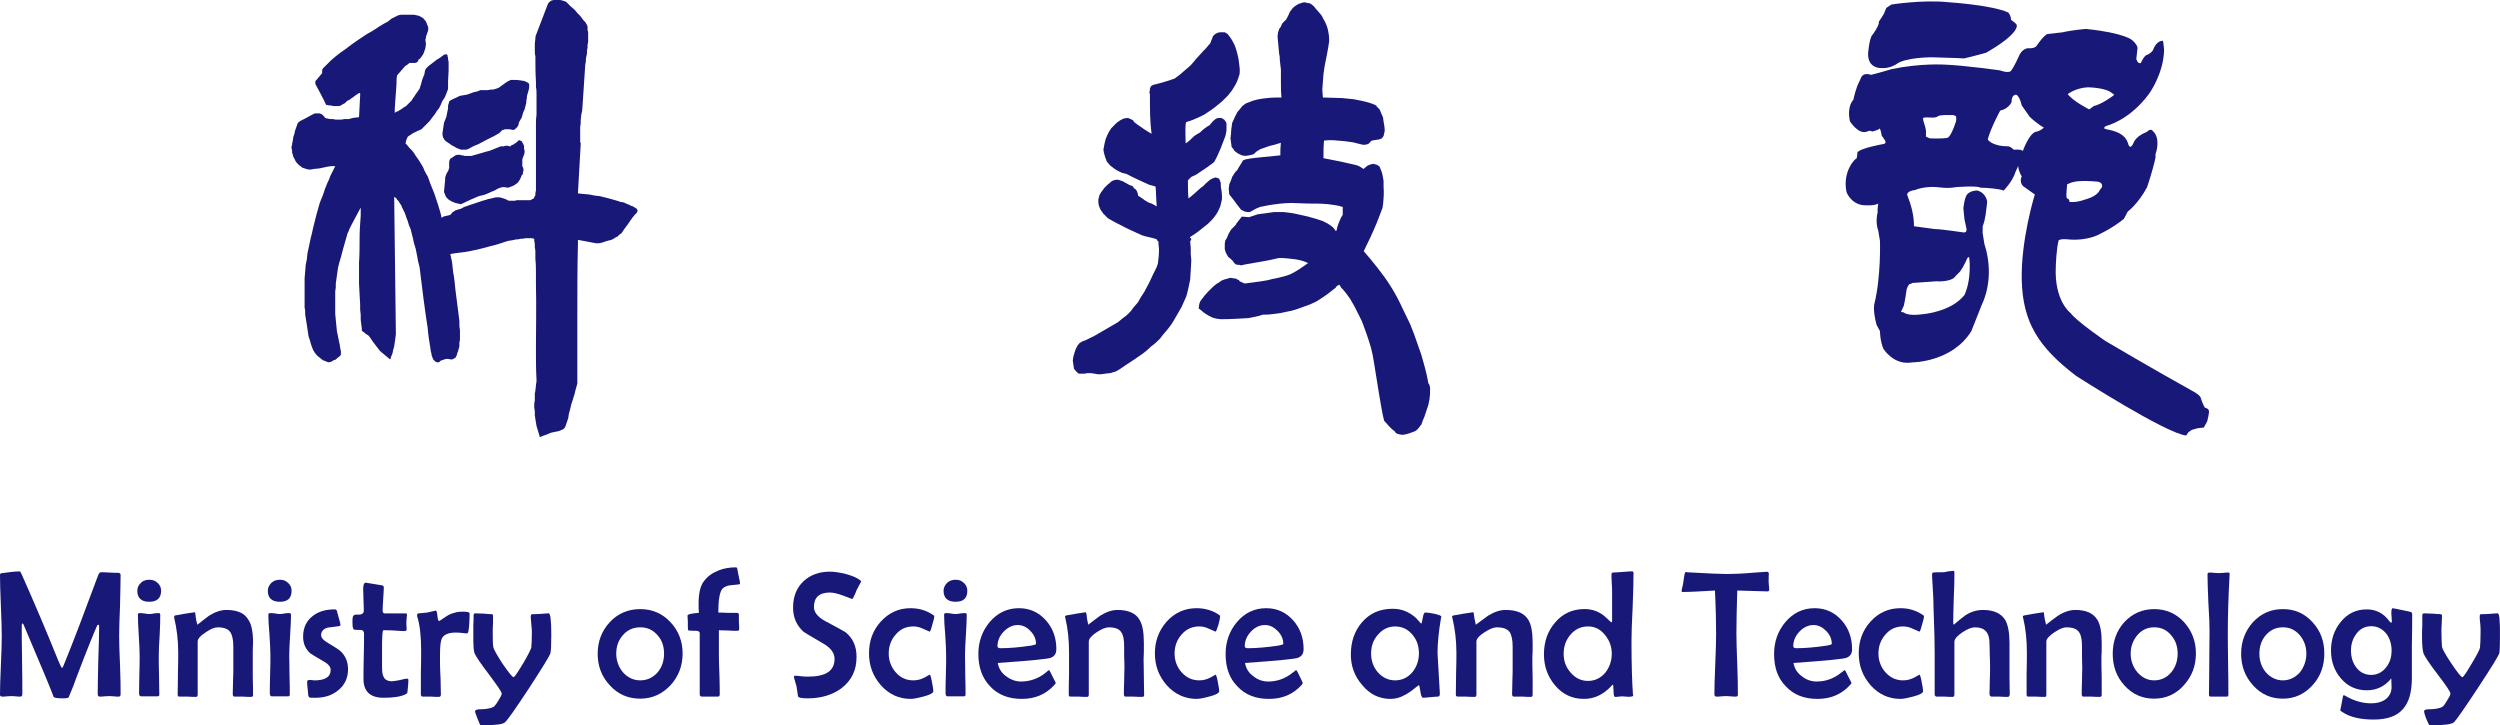<?xml version="1.0" encoding="UTF-8" standalone="no"?>
<!-- Created with Inkscape (http://www.inkscape.org/) -->

<svg
   xmlns:dc="http://purl.org/dc/elements/1.1/"
   xmlns:cc="http://creativecommons.org/ns#"
   xmlns:rdf="http://www.w3.org/1999/02/22-rdf-syntax-ns#"
   xmlns:svg="http://www.w3.org/2000/svg"
   xmlns="http://www.w3.org/2000/svg"
   version="1.1"
   width="7181.013"
   height="2083.137"
   viewBox="0 0 7181.013 2083.137"
   id="svg2"
   xml:space="preserve"><defs
     id="defs6"><clipPath
       id="clipPath16"><path
         d="M 5744.81,1666.51 0,1666.51 0,0 l 5744.81,0 0,1666.51 z"
         id="path18" /></clipPath><clipPath
       id="clipPath22"><path
         d="m 0,1666.62 5744.64,0 0,-1666.56 L 0,0.06 0,1666.62 z"
         id="path24" /></clipPath></defs><g
     transform="matrix(1.25,0,0,-1.25,0,2083.137)"
     id="g10"
     style="fill:#181878;fill-opacity:1"><g
       id="g12"
       style="fill:#181878;fill-opacity:1"><g
         clip-path="url(#clipPath16)"
         id="g14"
         style="fill:#181878;fill-opacity:1"><g
           clip-path="url(#clipPath22)"
           id="g20"
           style="fill:#181878;fill-opacity:1"><g
             transform="translate(692.136,1283.397)"
             id="g26"
             style="fill:#181878;fill-opacity:1"><path
               d="m 0,0 -5.256,3.961 -5.184,5.183 -2.592,3.96 -2.593,5.185 -2.663,5.183 -1.297,5.256 -1.295,3.889 0,5.256 -1.296,3.887 0,5.185 1.296,2.592 0,3.959 1.295,3.888 c 0,3.888 1.297,6.481 1.297,10.368 l 2.663,7.848 1.297,6.48 c 2.592,6.553 3.888,11.736 6.48,18.289 l 2.592,2.592 3.96,2.591 5.184,2.665 5.255,2.591 14.329,7.848 7.775,3.889 11.737,0 5.183,-2.592 2.664,-2.664 2.593,-2.592 1.296,-2.593 5.184,-1.296 6.551,-1.296 6.48,0 6.553,-1.295 13.031,0 6.48,1.295 10.44,0 9.144,2.592 c 3.889,0 6.48,1.296 10.441,1.296 l 2.592,0 1.296,1.297 2.592,49.535 0,5.184 -2.592,0 -3.888,-2.592 -3.961,-2.592 -5.183,-3.96 -9.144,-6.479 -5.184,-2.592 -5.184,-5.185 -5.256,-2.664 -3.888,-2.592 -3.96,-1.295 -14.329,0 -3.887,1.295 c -2.593,0 -6.552,0 -9.144,1.296 l -2.593,0 c -6.48,14.328 -14.327,28.657 -22.104,42.985 l -1.295,2.664 -1.369,2.592 0,6.48 1.369,1.295 14.255,16.992 0,1.297 c 0,2.592 0,3.887 0,6.551 l 1.297,1.297 0,1.296 9.144,9.071 9.143,9.144 10.441,9.073 11.736,9.143 13.031,9.144 11.737,9.072 13.031,9.145 11.665,7.847 11.736,7.848 11.736,6.48 c 11.736,7.848 23.471,15.624 36.504,22.176 l 7.848,6.481 7.776,3.887 7.848,3.96 6.48,1.296 29.951,0 11.737,-2.592 9.144,-5.255 6.552,-7.777 2.592,-6.552 2.592,-6.479 0,-6.553 -2.592,-7.775 -1.297,-3.961 -1.295,-2.592 0,-3.888 c 0,-1.296 -1.369,-2.591 -1.369,-3.96 l 1.369,-10.368 -1.369,-9.143 -2.591,-7.848 -2.592,-6.48 -3.888,-5.256 -2.664,-3.889 -3.888,-2.592 -1.297,-3.887 -2.591,-2.593 -3.96,-1.295 -13.033,0 -6.48,-5.256 -2.591,-1.297 -2.593,-2.592 -7.847,-9.144 -9.073,-10.44 c -1.295,-7.775 -1.295,-14.328 -1.295,-20.808 -1.369,-18.287 -2.664,-36.504 -3.96,-54.719 0,-2.593 0,-6.553 0,-10.44 l 3.96,2.591 3.888,1.296 3.887,2.664 c 2.593,1.296 5.185,2.592 7.777,5.184 l 6.552,3.889 5.184,5.255 3.888,3.889 3.96,3.887 1.296,2.593 c 1.296,2.591 2.592,3.887 3.887,5.183 l 3.96,6.552 3.889,5.185 2.592,3.959 2.592,3.888 1.296,3.888 c 0,1.297 0,2.592 1.368,3.961 l 2.592,10.367 c 1.295,3.961 2.592,7.849 3.888,10.44 l 1.296,2.664 1.295,6.48 c 0,2.592 1.296,5.256 2.665,7.849 l 5.184,5.183 6.551,5.185 5.184,3.959 6.481,5.184 10.44,6.48 c 2.59,2.664 5.18,3.961 9.14,6.553 l 2.6,0 0,1.295 1.29,-1.295 1.3,0 1.29,-1.297 0,-2.592 1.3,-3.959 0,-3.889 1.3,-5.183 0,-19.584 c 0,-9.073 -1.3,-16.92 -1.3,-26.065 0,-5.183 0,-11.736 0,-16.92 l -3.89,-10.439 -3.89,-9.145 -5.25,-7.775 -3.89,-9.145 -3.89,-7.775 -5.25,-6.553 -3.892,-6.48 -5.184,-6.551 -3.889,-5.185 -3.96,-5.255 -18.215,-18.216 -9.144,-3.961 -5.256,-2.592 -5.184,-2.592 -3.888,-2.592 -3.961,-2.591 -3.887,-2.592 -1.297,-2.664 c -1.296,-2.592 -1.296,-3.889 -2.591,-6.481 0,-2.592 -1.296,-5.183 -1.296,-6.48 l 3.887,-3.959 5.184,-6.481 5.257,-5.183 5.183,-6.553 3.96,-6.479 3.889,-5.257 5.184,-7.848 3.96,-6.479 3.888,-6.552 2.592,-6.481 3.96,-7.847 3.888,-6.481 2.592,-6.552 2.592,-7.776 2.663,-6.552 2.593,-6.479 5.184,-13.032 3.888,-11.737 c 2.66,-7.847 5.26,-15.624 7.85,-24.768 1.29,-3.887 2.59,-9.144 3.89,-14.327 l 0,-2.593 1.29,-1.295 c 3.89,5.183 16.92,3.888 20.88,7.775 l 2.59,3.889 3.89,2.664 3.89,2.592 3.96,1.295 3.89,1.297 c 5.18,0 10.44,5.183 15.62,6.551 l 1.3,0 2.66,1.296 11.74,3.889 7.77,2.592 15.63,5.256 c 5.25,1.295 9.14,2.591 13.03,3.887 l 6.55,1.296 10.37,2.592 9.14,0 c 1.3,0 3.89,-1.295 5.26,-1.295 l 7.78,-2.593 c 2.59,-1.296 5.25,-2.592 7.84,-3.887 2.59,0 5.19,0 6.48,0 2.67,0 5.26,0 7.85,0 l 3.89,1.295 5.26,0 c 3.88,0 9.07,0 14.32,0 1.3,0 3.89,0 6.48,0 l 5.19,0 5.25,2.592 2.6,1.296 1.29,2.592 1.3,2.664 1.29,2.592 0,5.184 1.3,5.256 c 0,15.624 0,29.952 0,45.576 0,22.176 0,45.648 0,67.752 0,13.033 0,24.769 0,37.8 0,7.777 0,14.328 1.3,22.176 0,9.072 0,18.217 0,26.064 0,6.481 0,12.96 0,20.809 0,5.184 0,11.735 -1.3,18.215 0,3.961 0,7.848 0,11.736 -1.3,19.584 -1.3,39.096 -1.3,58.68 -1.29,3.889 -1.29,9.072 -1.29,14.256 l 0,14.4 1.29,11.736 c 0,2.592 0,5.184 1.3,7.776 l 27.43,71.713 2.59,3.887 5.19,3.888 5.25,1.297 15.63,0 5.18,-1.297 3.89,-1.296 3.96,-1.296 10.37,-10.439 9.14,-7.849 6.48,-7.776 6.55,-6.48 3.89,-5.255 3.96,-5.185 3.89,-3.888 3.89,-6.551 1.29,-3.889 0,-7.848 1.37,-5.183 0,-22.176 -1.37,-6.553 0,-6.479 -1.29,-6.552 0,-6.481 -1.3,-6.48 -1.29,-6.551 0,-6.48 -1.3,-5.256 -6.55,-99 c 0,-5.185 -1.3,-11.737 -2.59,-16.92 l -1.3,-11.736 c 0,-5.256 0,-10.44 -1.3,-16.993 l 0,-33.84 1.3,-3.888 -6.48,-114.696 11.74,-1.295 14.32,-1.296 13.04,-2.592 11.73,-1.297 10.37,-2.664 10.44,-2.592 9.14,-2.592 9.08,-2.591 7.84,-2.664 7.85,-1.296 5.19,-2.593 6.55,-2.592 5.18,-2.592 3.89,-1.296 6.55,-3.96 1.3,-1.296 1.29,0 0,-1.295 1.3,-1.297 0,-3.887 -1.3,-1.369 0,-1.295 -5.18,-5.185 -5.26,-6.479 -11.73,-16.992 c -3.89,-5.184 -9.15,-11.664 -13.03,-18.217 l -5.19,-3.888 -3.96,-3.888 -5.18,-2.664 -3.89,-2.591 -5.26,-2.592 -10.36,-2.592 -3.89,-1.297 -3.96,-1.296 -3.89,-1.368 -6.48,-1.296 c -2.66,0 -5.26,0 -6.55,0 l -41.69,7.849 c 0,-3.889 0,-6.553 0,-10.441 -1.37,-52.128 -1.37,-105.551 -1.37,-157.68 0,-39.096 0,-78.192 0,-117.287 0,-9.073 0,-18.217 0,-28.657 0,-2.591 0,-5.183 0,-7.847 l 0,-7.777 -1.29,-5.184 -2.6,-9.144 -2.59,-10.44 c -2.59,-9.071 -5.18,-16.92 -7.85,-24.768 l -1.29,-6.48 -3.89,-14.327 -1.3,-9.144 -2.59,-7.849 -2.59,-7.776 -2.59,-6.552 -3.96,-3.887 -9.07,-3.889 -18.29,-3.888 -6.48,-2.664 -6.55,-2.592 -3.89,-1.297 -6.55,-2.59 -2.6,-1.3 -7.84,26.067 -1.3,7.777 -1.3,7.847 -1.29,9.073 0,9.143 -1.3,7.848 0,9.144 1.3,7.776 0,15.625 1.29,6.551 1.3,11.736 c 0,3.888 1.3,6.48 1.3,10.369 l 0,3.888 c -1.3,23.471 -1.3,45.647 -1.3,69.12 0,49.535 1.3,100.295 0,149.832 l 0,24.767 c 0,10.44 0,22.176 -1.3,32.544 l 0,19.584 -1.29,7.849 0,7.775 -1.3,6.553 0,5.184 -1.29,0 -3.89,1.296 -14.33,0 -6.55,-1.296 -5.19,0 -5.18,-1.297 c -5.26,0 -10.44,-1.295 -15.7,-2.592 -3.89,0 -9.07,-1.295 -13.03,-2.592 l -7.77,-2.664 -7.85,-2.592 -9.15,-2.591 -10.44,-2.592 -9.07,-2.592 -10.44,-2.664 -10.37,-2.592 -18.28,-3.889 c -11.74,-2.591 -32.62,-3.96 -44.36,-6.551 l 1.37,-6.481 2.59,-11.735 2.6,-23.473 c 2.59,-13.031 3.88,-26.064 5.18,-40.391 2.66,-23.472 6.55,-48.168 9.14,-71.64 l 0,-11.736 1.3,-9.145 0,-22.176 -1.3,-6.48 0,-9.144 -1.29,-3.887 c -1.3,-3.889 -1.3,-7.777 -3.89,-11.737 l 0,-2.592 -1.3,-2.591 -1.36,-2.592 -1.3,-2.592 -2.59,-1.297 -2.59,-1.367 -2.6,-1.297 -9.14,1.297 -5.18,0 -3.89,-1.297 -3.96,-1.296 -3.89,-1.296 -2.59,-2.592 -2.59,-1.295 -2.6,0 -3.96,1.295 -2.588,2.592 -2.593,2.592 -1.295,2.664 -1.296,3.889 -1.296,2.592 0,2.591 c -1.297,5.256 -2.664,9.145 -2.664,13.032 -2.593,15.625 -5.184,31.248 -6.48,48.24 -6.553,41.688 -11.737,83.377 -16.992,126.36 0,3.96 -1.296,7.849 -1.296,11.737 l -3.889,15.624 -2.591,14.328 -2.593,13.031 -3.96,13.032 -2.591,11.737 -5.184,20.879 -3.96,9.073 -2.592,9.143 -2.593,6.48 -2.591,7.848 -2.593,6.48 -2.663,5.256 -2.592,5.184 -1.296,3.96 -2.592,3.889 -2.592,3.888 -1.296,2.663 -3.889,3.888 -1.295,2.592 c -1.369,1.297 -3.96,2.592 -5.256,3.889 l 3.887,-315.361 -1.295,-10.368 -2.592,-18.288 -2.593,-9.071 -1.295,-6.553 -2.592,-6.48 -2.664,-7.848 -23.472,19.584 -16.92,22.105 -5.184,7.847 -3.96,5.185 -7.776,5.183 -2.593,2.664 -2.663,1.296 -2.592,2.593 0,3.887 -1.296,10.44 -1.296,10.441 0,11.736 -1.296,11.735 0,11.736 -1.297,23.4 -1.295,24.768 0,48.24 c 1.295,18.217 1.295,36.504 1.295,56.017 0,16.991 1.297,33.911 2.593,52.127 0,6.481 0,11.737 0,18.216 l -20.808,-39.024 -2.592,-5.256 -2.664,-5.184 -1.297,-3.888 -2.591,-5.256 -1.296,-3.888 -2.593,-9.143 -2.591,-9.145 c -2.664,-9.072 -5.256,-18.216 -7.849,-28.656 l -2.591,-9.144 -2.664,-9.071 -2.592,-10.44 -1.297,-9.073 -1.295,-9.143 -1.296,-9.145 -1.296,-9.144 0,-9.072 -1.296,-9.143 0,-50.832 1.296,-14.328 1.296,-13.033 1.296,-13.032 c 2.592,-10.439 3.888,-20.88 6.552,-31.248 l 1.296,-9.144 1.296,-5.184 0,-9.143 -2.592,-2.593 c -1.368,-1.295 -2.664,-2.592 -5.257,-3.887 l -1.295,-1.297 -2.592,-2.664 -3.96,-1.296 -2.593,-1.296 -3.887,-2.592 -6.552,-1.295 -6.48,2.591 -6.552,2.592 -6.48,5.257 -6.48,5.184 -5.257,6.48 -3.887,6.551 -2.592,6.48 -2.592,7.848 -2.593,9.072 -2.663,7.848 -1.297,9.144 -1.295,7.776 -1.296,9.144 -1.296,7.848 -1.297,7.848 -1.296,9.072 0,7.849 -1.295,7.776 0,66.455 c 1.295,10.44 1.295,20.881 2.591,31.32 l 2.593,12.96 1.296,13.033 2.592,11.736 2.663,13.031 2.593,11.736 2.592,10.44 2.592,11.736 2.592,10.44 2.591,10.369 2.664,10.439 5.185,18.288 2.592,9.073 6.48,15.696 5.256,15.623 5.184,13.032 c 2.592,5.185 5.184,10.368 6.551,15.624 3.889,7.777 7.777,15.624 11.737,23.473 l -9.144,0 L 59.904,0 41.687,-3.887 c -3.887,0 -9.144,-1.297 -13.031,-1.297 l -6.48,-1.296 -5.256,0 -5.184,1.296 -3.888,1.297 -3.96,1.295 L 1.296,-1.295 0,0"
               id="path28"
               style="fill:#181878;fill-opacity:1;fill-rule:nonzero;stroke:none" /></g><g
             transform="translate(2870.5,1016.35)"
             id="g30"
             style="fill:#181878;fill-opacity:1"><path
               d="m 0,0 c 9.14,1.295 18.28,2.592 28.65,3.888 7.85,1.295 16.92,2.664 24.77,5.255 9.07,1.296 18.22,3.888 28.66,6.48 l 11.73,3.961 c 14.33,6.479 28.66,16.92 41.69,25.992 -10.37,5.256 -22.1,7.848 -32.55,9.144 -10.43,1.295 -22.17,2.591 -33.91,2.591 L 62.49,56.015 C 41.68,50.832 22.17,48.24 1.29,44.279 l -7.85,-1.296 -6.48,-1.296 -5.25,-1.296 -5.19,1.296 -3.88,0 -3.97,1.296 -2.59,2.593 -1.29,1.367 -2.59,3.889 c -2.6,2.592 -6.56,6.479 -10.45,9.071 l -5.18,9.144 -2.59,7.848 0,14.328 1.3,6.48 c 1.29,1.369 2.59,3.961 3.88,6.553 l 3.89,9.143 5.26,9.073 10.36,10.44 c 2.6,5.184 6.56,9.144 10.45,14.328 l 3.96,5.184 16.92,-1.297 19.58,6.553 19.51,2.591 18.22,2.592 c 7.85,0 15.62,0 22.17,0 11.74,-1.296 22.18,-2.592 32.62,-5.183 l 23.4,-5.256 18.22,-5.184 15.69,-5.184 10.37,-5.257 7.85,-5.184 c 3.89,-2.592 6.55,-5.184 9.14,-9.143 l 1.3,-2.593 2.59,0 c 1.29,6.552 2.59,11.736 5.25,18.217 2.6,6.551 5.19,13.031 9.08,18.287 0,6.48 0,11.664 0,18.216 -11.74,3.888 -23.47,5.184 -35.21,6.552 -15.62,1.296 -31.25,1.296 -45.58,1.296 -13.03,0 -24.76,1.297 -36.5,1.297 -18.22,0 -36.5,-2.593 -53.42,-5.257 -6.48,-1.296 -13.04,-2.592 -19.52,-3.888 l -9.14,-3.888 C 11.73,168.047 7.84,166.752 3.88,164.16 l -2.59,-1.297 -5.18,0 -6.55,1.297 c -2.6,1.295 -5.19,2.592 -7.85,3.887 l -1.3,1.369 c -2.59,3.888 -6.48,7.775 -9.14,11.735 -5.19,7.777 -11.67,15.624 -16.92,22.105 l -1.3,13.103 1.3,10.368 3.96,9.144 2.59,7.776 c 3.89,5.256 6.48,11.736 11.74,15.624 3.88,7.848 9.07,14.401 13.03,22.176 l 6.48,2.592 c 13.03,2.664 27.43,3.961 40.46,5.256 12.96,1.297 25.99,2.593 39.03,3.888 0,9.145 0,18.289 1.29,28.657 -6.48,-1.297 -11.73,-3.889 -18.21,-5.184 -7.85,-1.297 -16.92,-5.184 -24.77,-7.777 l -3.89,-1.367 c -5.18,-2.592 -9.14,-5.184 -13.03,-9.073 L 10.44,295.775 0,293.183 l -9.15,-1.295 -7.77,1.295 -5.26,2.592 -5.18,2.664 -6.56,5.184 -1.29,2.592 -5.19,6.552 -1.29,10.369 -1.3,9.143 1.3,10.441 c 0,7.776 1.29,15.624 2.59,24.767 l 6.48,14.328 5.26,10.441 6.48,7.775 5.25,6.553 5.19,3.888 3.88,2.591 3.96,1.296 c 14.33,6.553 28.66,9.145 44.28,10.44 10.44,1.297 20.81,1.297 32.55,1.297 -1.3,13.031 -1.3,24.767 -1.3,37.799 0,9.144 0,18.216 0,27.361 -1.29,6.551 -1.29,14.328 -2.59,22.175 0,3.888 0,7.776 -1.3,11.665 -1.29,14.328 -2.59,28.728 -3.88,41.759 l 1.29,9.073 2.59,7.847 3.89,5.256 2.59,6.481 c 2.67,2.591 5.26,6.48 9.15,9.144 2.59,5.184 5.25,9.071 7.85,15.623 l 0,1.297 7.84,10.367 6.48,5.256 6.56,3.889 7.77,2.592 5.26,1.295 12.96,-2.592 2.66,-1.295 6.48,-5.185 5.19,-6.552 9.14,-10.368 c 2.59,-2.664 5.18,-6.552 6.55,-10.44 l 5.19,-9.144 3.88,-9.071 2.67,-9.145 1.29,-7.847 c 1.3,-5.185 1.3,-11.737 1.3,-18.217 -2.59,-19.584 -6.55,-37.8 -10.44,-57.312 l -2.59,-18.288 -2.67,-35.208 1.37,-18.215 44.28,-1.297 26.07,-2.592 19.51,-3.888 c 11.73,-2.663 22.17,-5.256 32.61,-10.44 l 1.3,-2.592 6.55,-6.552 3.89,-9.143 3.89,-9.073 1.29,-9.144 c 1.3,-7.848 2.67,-14.328 2.67,-22.176 l -2.67,-11.736 -3.89,-5.184 -6.47,-2.592 -9.15,-1.296 -7.85,-1.295 -5.18,-5.256 -2.66,-2.592 -5.19,-1.297 c -2.59,0 -5.18,-1.295 -9.14,0 l -20.81,5.185 -19.51,2.663 -15.7,1.297 c -10.37,1.295 -20.81,1.295 -31.25,0 -1.29,-13.033 -1.29,-26.065 -1.29,-40.393 l 6.48,-1.295 c 22.17,-3.961 45.65,-9.144 67.75,-14.4 5.26,-1.297 10.44,-3.889 15.62,-7.777 l 2.67,-1.296 2.59,2.592 6.48,5.184 6.55,2.593 6.48,1.368 5.26,-1.368 3.89,-1.296 5.25,-3.889 2.59,-6.552 2.59,-6.479 1.3,-5.185 2.59,-14.327 0,-13.033 c 1.3,-14.328 0,-28.655 -1.29,-41.76 l -1.3,-7.775 -6.48,-16.92 -6.55,-16.992 c -9.15,-22.104 -19.58,-44.281 -29.95,-65.161 11.73,-13.032 20.8,-24.695 31.25,-37.728 10.43,-13.031 20.88,-27.36 29.95,-41.76 11.73,-18.216 20.88,-36.432 29.95,-56.016 5.26,-10.368 10.44,-22.103 15.69,-32.543 6.49,-15.697 11.74,-30.025 16.92,-45.648 l 7.85,-22.104 c 6.48,-22.177 13.03,-44.353 16.92,-67.752 l 2.6,-3.96 1.29,-6.481 0,-13.031 -1.29,-13.033 -2.6,-13.032 -9.14,-27.359 -3.89,-9.144 -2.59,-7.848 -3.89,-5.185 c -3.96,-5.184 -7.85,-10.368 -13.03,-11.735 l -10.44,-3.889 -9.14,-2.591 -7.85,-1.297 -6.48,1.297 -5.26,1.295 -3.89,2.592 -1.29,2.593 c -9.15,6.551 -16.92,15.623 -24.77,24.768 -5.19,19.511 -7.78,40.391 -11.66,61.271 -3.96,23.4 -7.85,48.168 -11.74,72.937 -1.37,10.44 -3.96,22.175 -6.55,32.616 l -5.19,16.92 -5.25,15.623 -5.19,14.328 -5.25,14.328 -6.48,13.105 -10.44,20.807 -10.44,18.217 c -6.48,9.143 -12.96,18.215 -20.81,26.063 l -3.89,6.552 c -2.59,-1.296 -5.26,-2.664 -7.85,-5.256 l 0,-1.296 -18.21,-14.328 -13.11,-9.143 -14.32,-9.073 -14.33,-6.552 -14.26,-5.184 -14.4,-5.183 -13.03,-3.96 -13.03,-2.593 -11.74,-2.592 -19.51,-2.592 c -7.85,-1.296 -15.62,-1.296 -22.18,-1.296 -10.36,-3.96 -20.8,-5.256 -32.54,-7.848 -20.88,-1.295 -41.69,-2.592 -63.86,-2.592 l -10.44,1.297 -9.08,2.592 -7.84,3.96 -6.56,3.887 c -3.88,2.592 -7.77,5.184 -11.73,9.072 l -5.19,3.96 1.3,10.369 2.59,6.551 3.96,5.185 c 3.89,5.184 7.78,10.439 13.03,15.623 l 6.48,6.553 6.56,6.479 6.48,5.257 6.55,3.887 5.18,3.888 6.55,2.664 5.19,1.296 3.88,1.296 5.26,1.296 7.78,-1.296 c 2.59,0 5.18,0 7.85,-2.592 l 3.88,-1.295 1.3,-2.664 11.74,-5.185 L 0,0"
               id="path32"
               style="fill:#181878;fill-opacity:1;fill-rule:nonzero;stroke:none" /></g><g
             transform="translate(2770.13,1279.581)"
             id="g34"
             style="fill:#181878;fill-opacity:1"><path
               d="m 0,0 -15.63,-10.44 c -5.25,-3.959 -10.44,-6.551 -16.99,-9.144 -2.59,-2.591 -5.18,-5.184 -7.77,-7.848 0,-10.44 0,-31.247 1.29,-41.688 10.44,7.848 19.59,16.92 28.66,24.768 l 3.96,2.593 c 5.18,5.255 10.44,10.44 16.92,15.624 2.59,1.367 5.25,2.664 7.85,3.96 l 5.18,1.295 7.85,-2.591 2.59,-6.553 1.3,-3.888 c 0,-2.592 0,-5.256 0,-7.847 1.29,-7.849 2.59,-14.329 2.59,-22.177 l 0,-6.48 -1.3,-6.479 -2.59,-10.441 c -1.3,-3.887 -3.89,-7.848 -5.26,-11.735 l -3.88,-6.48 -3.89,-5.256 -5.19,-6.481 -10.44,-10.439 -11.73,-9.145 c -9.15,-7.847 -18.29,-14.328 -28.73,-20.88 -2.59,-2.591 2.59,-1.296 2.59,-5.184 l -2.59,-5.184 1.3,-14.328 0,-14.328 1.29,-14.328 -1.29,-23.543 -1.3,-20.809 c -2.59,-13.031 -5.18,-26.064 -9.07,-39.095 -3.96,-7.777 -6.55,-15.624 -10.44,-23.473 -6.48,-11.735 -13.03,-22.176 -19.51,-33.84 -3.96,-6.552 -7.85,-11.736 -13.04,-18.216 -5.25,-6.552 -11.73,-13.032 -16.99,-20.88 -6.48,-6.551 -13.03,-13.031 -20.88,-18.288 -7.77,-7.776 -16.92,-15.624 -27.29,-22.104 -14.32,-10.44 -29.95,-19.584 -44.35,-29.951 l -9.07,-5.256 -13.11,-3.889 -11.66,-1.295 -9.14,-1.297 -7.78,0 c -5.25,1.297 -10.44,1.297 -15.62,2.592 -2.67,0 -5.26,0 -7.85,0 -2.59,0 -5.26,-1.295 -6.55,-1.295 -5.19,0 -7.78,0 -13.03,0 l -2.6,1.295 -5.18,5.185 -3.96,5.255 -1.3,9.072 -1.29,9.144 1.29,9.073 2.6,9.144 2.66,7.848 3.89,7.847 5.18,6.481 6.55,3.888 c 9.15,2.664 16.92,7.847 26.07,11.807 18.21,10.368 37.72,22.104 56.01,32.545 l 9.15,7.775 10.44,7.848 9.07,9.072 7.85,10.44 9.14,10.44 6.48,11.737 7.78,11.735 11.73,22.176 9.15,19.512 c 3.89,7.777 7.85,14.329 10.44,23.472 1.29,10.441 2.59,19.584 2.59,31.248 0,6.553 -1.3,11.737 -1.3,19.584 0,0 -3.88,2.592 -3.88,5.184 -10.44,3.888 -22.18,5.184 -33.92,9.144 l -31.24,14.328 c -15.63,7.776 -31.32,15.624 -46.95,24.768 l -10.44,10.44 -6.48,9.072 -3.89,9.144 -1.29,7.777 0,6.551 c 1.29,3.889 1.29,6.481 2.59,10.44 l 3.89,6.48 3.88,5.184 3.97,5.256 3.88,3.888 c 2.6,2.592 5.19,5.256 7.78,6.552 3.96,5.185 10.44,7.777 16.99,7.777 l 2.59,0 c 3.89,-1.297 7.85,-2.592 11.74,-3.889 1.3,-1.295 3.89,-2.592 6.55,-3.888 3.89,-2.592 9.07,-5.256 14.33,-6.552 l 5.18,-6.48 2.6,-1.295 2.59,-3.961 c 1.37,-3.888 2.66,-6.479 2.66,-10.439 6.48,-3.889 11.67,-7.777 16.92,-11.664 3.89,-2.592 9.07,-5.256 14.33,-6.553 l 11.74,-6.48 c -1.37,11.736 -1.37,33.84 -2.67,45.577 -3.89,1.295 -9.07,2.591 -14.33,3.887 -16.92,7.848 -35.13,15.697 -52.05,24.84 l -10.44,2.592 c -5.26,2.592 -11.74,5.184 -16.99,9.072 l -10.45,7.848 -7.77,9.144 -3.89,10.368 -2.66,9.144 -1.3,7.776 c 1.3,5.256 1.3,9.144 2.67,14.4 l 2.59,10.369 3.89,9.144 3.88,7.847 5.26,7.849 5.18,5.183 c 2.6,2.592 5.26,5.184 7.85,7.776 l 7.78,5.257 7.85,3.887 9.14,1.296 6.48,-2.592 5.26,-2.591 2.59,-3.96 1.29,-1.297 5.19,-3.887 c 10.44,-7.777 22.17,-15.625 33.91,-22.177 -3.96,27.361 -3.96,56.017 -3.96,84.744 l 0,6.48 -1.3,3.961 1.3,5.183 0,3.888 2.59,5.257 3.96,2.592 3.89,1.295 1.3,0 c 14.32,3.888 30.02,7.848 43.05,13.033 l 1.3,0 c 6.48,5.184 13.03,9.071 18.21,14.328 6.55,5.184 11.74,10.367 18.22,15.623 6.55,6.481 11.74,14.328 18.29,20.881 l 13.03,14.328 c 3.89,3.887 7.85,7.848 11.74,13.031 l 2.59,2.592 5.25,13.032 1.3,3.888 5.18,5.185 5.19,2.663 5.25,1.297 c 2.6,0 6.48,0 9.08,0 l 2.59,0 6.55,-3.96 7.78,-10.369 c 3.96,-6.552 7.84,-13.032 10.43,-20.879 l 3.89,-13.033 2.67,-11.736 1.29,-9.072 c 1.3,-9.144 2.6,-18.287 1.3,-27.432 l -2.59,-7.775 -2.67,-7.777 -3.89,-7.848 -3.88,-6.48 -3.89,-6.552 -9.15,-11.736 C 46.94,162.865 42.98,158.905 37.8,153.72 32.61,149.832 28.65,145.872 23.47,141.984 L 13.03,134.136 C 7.85,130.248 2.59,127.657 -2.59,123.769 l -10.44,-5.256 c -9.15,-3.889 -19.59,-9.072 -29.96,-11.736 l -1.29,0 -1.3,-5.184 c -1.3,-15.625 0,-29.953 0,-44.281 7.78,5.184 12.96,10.369 19.51,16.92 l 7.85,5.184 5.19,2.664 C -6.48,88.56 1.29,95.113 9.14,99 l 6.55,7.777 c 2.6,2.664 5.19,5.256 9.08,7.847 l 5.25,1.296 6.48,0 6.48,-3.887 3.96,-5.256 1.3,-3.889 c 0,-5.184 0,-9.072 0,-13.031 0,-5.185 -1.3,-10.441 -2.59,-15.625 L 35.21,46.872 C 30.02,35.136 26.06,24.697 19.58,14.256 L 9.14,6.48 0,0"
               id="path36"
               style="fill:#181878;fill-opacity:1;fill-rule:nonzero;stroke:none" /></g><g
             transform="translate(4346.21,1656.07)"
             id="g38"
             style="fill:#181878;fill-opacity:1"><path
               d="m 0,0 c 0,0 73.01,11.735 132.91,5.184 0,0 99.07,-6.48 135.58,-23.472 0,0 6.48,-6.481 6.48,-16.92 0,0 11.73,-7.776 13.03,-11.664 0,0 9.14,-18.288 -70.42,-63.936 0,0 -37.73,-10.369 -50.76,-13.033 0,0 -18.29,1.369 -74.3,2.664 0,0 -59.98,0 -80.79,-15.623 0,0 -14.32,-10.44 -33.839,-9.145 0,0 -32.611,-2.592 -31.321,33.841 0,0 2.59,36.503 10.44,43.056 0,0 15.631,20.808 14.33,29.951 l 5.26,7.777 6.48,10.44 5.25,13.031 L 0,0"
               id="path40"
               style="fill:#181878;fill-opacity:1;fill-rule:nonzero;stroke:none" /></g><g
             transform="translate(277.128,71.06)"
             id="g42"
             style="fill:#181878;fill-opacity:1"><path
               d="m 0,0 c 0,14.69 0,36.65 -1.296,66.67 -1.368,29.96 -2.016,51.91 -2.016,67.25 0,15.34 0.648,38.66 2.016,69.98 0.648,31.25 1.296,54.58 1.296,70.57 0,2.66 -1.944,4.68 -5.328,4.68 -4.032,0 -10.656,0 -20.017,0.64 -8.639,0.65 -15.911,0.65 -19.943,0.65 -2.665,0 -4.68,-2.66 -6.696,-7.99 -31.896,-85.9 -56.593,-151.2 -74.593,-195.19 -4.031,-10.59 -6.623,-16.63 -7.991,-16.63 -1.296,0 -4.608,6.69 -9.936,19.94 -22.752,56.66 -50.04,121.25 -81.936,193.25 -2.736,5.97 -4.033,8.64 -5.4,8.64 -9.288,0 -22.608,-1.37 -40.608,-4.03 -3.312,0 -4.68,-1.95 -4.68,-3.96 0,-15.99 0.648,-39.32 2.016,-70.57 1.296,-31.32 2.016,-54.64 2.016,-69.98 0,-15.34 -0.72,-38.02 -2.016,-67.97 -1.368,-29.95 -2.016,-52.63 -2.016,-67.32 0,-2.66 2.016,-3.96 5.328,-3.96 2.016,0 5.4,0 10.008,0.65 4.68,0 8.64,0.65 10.655,0.65 2.664,0 6.049,-0.65 10.657,-0.65 4.68,-0.65 7.991,-0.65 10.007,-0.65 3.312,0 4.681,2.02 4.681,6.7 0,17.28 0,43.99 -0.648,78.55 -0.721,35.35 -0.721,61.27 -0.721,78.63 0,2.01 0.721,4.03 1.369,4.68 1.296,-0.65 2.016,-2.02 2.664,-2.67 22.608,-53.28 39.312,-93.24 50.615,-119.95 7.993,-19.95 14.617,-35.21 18.649,-46.58 1.296,-2.02 7.992,-3.32 20.664,-3.32 8.64,0 13.32,0.65 13.968,2.67 7.991,18.65 14.04,33.98 18,45.93 24.624,64.66 40.608,103.97 47.303,118.59 0.649,1.29 1.297,1.94 2.664,1.94 1.297,0 1.945,-1.29 1.945,-3.31 0,-17.28 -0.648,-43.27 -1.945,-77.9 -0.719,-33.99 -1.367,-59.98 -1.367,-77.26 0,-4.68 1.367,-6.7 4.679,-6.7 2.665,0 6.049,0 10.657,0.65 5.328,0 8.64,0.65 11.304,0.65 2.016,0 6.048,-0.65 10.656,-0.65 4.68,-0.65 7.991,-0.65 10.728,-0.65 C -1.296,-5.33 0,-3.31 0,0"
               id="path44"
               style="fill:#181878;fill-opacity:1;fill-rule:nonzero;stroke:none" /></g><g
             transform="translate(4065.41,312.19)"
             id="g46"
             style="fill:#181878;fill-opacity:1"><path
               d="m 0,0 c 0,1.94 0,5.33 -0.649,8.71 0,3.96 -0.651,6.63 -0.651,7.92 0,14.69 0.651,21.31 0.651,20.02 -0.651,2.66 -2.021,3.96 -5.981,3.96 3.96,0 -4.68,-0.65 -25.34,-1.95 -29.95,-2.66 -51.26,-3.38 -64.58,-3.38 -14.69,0 -45.29,1.37 -91.95,4.03 l -1.94,0.65 c -2.09,0 -2.74,-1.3 -3.39,-2.66 -2.01,-8.64 -2.66,-15.34 -3.31,-19.95 0,-1.37 -0.72,-4.68 -2.01,-10.66 -1.37,-4.75 -2.02,-8.06 -2.02,-10.72 0,-1.3 0.65,-1.95 2.66,-1.95 15.34,0 40.61,1.3 73.95,3.32 2.011,-41.98 2.66,-75.32 2.66,-99.29 0,-15.34 -0.649,-38.6 -1.94,-69.91 -1.369,-30.68 -2.02,-54 -2.02,-69.34 0,-3.31 2.02,-5.26 4.61,-5.26 2.66,0 5.98,0 11.371,0.65 4.689,0 7.999,0.65 10.659,0.65 2.67,0 5.98,-0.65 11.301,-0.65 4.689,-0.65 7.999,-0.65 10.659,-0.65 3.96,0 5.33,1.3 5.33,3.96 0,15.99 0,39.32 -1.37,70.64 -1.3,30.6 -1.94,54.57 -1.94,69.91 0,24.62 0.64,57.96 1.94,99.29 42.62,-1.37 66.03,-2.02 69.98,-2.02 C -1.3,-4.68 0,-3.31 0,0"
               id="path48"
               style="fill:#181878;fill-opacity:1;fill-rule:nonzero;stroke:none" /></g><g
             transform="translate(1059.62,1322.565)"
             id="g50"
             style="fill:#181878;fill-opacity:1"><path
               d="m 0,0 -3.96,1.297 -6.48,2.591 -6.55,3.889 -5.18,2.664 -5.26,3.887 -3.89,2.593 -3.88,2.591 -2.67,2.592 -3.89,6.552 -1.29,7.776 1.29,9.144 1.3,9.144 1.3,7.776 2.66,6.553 2.59,6.48 c 1.3,6.551 2.59,13.103 3.89,19.584 l 0,6.551 1.3,3.888 1.29,5.184 2.67,2.592 22.1,10.44 15.69,2.593 7.78,2.592 6.48,2.592 c 6.55,1.296 11.74,2.664 16.92,5.255 l 16.99,0 6.56,1.296 5.18,0 5.18,1.296 3.96,1.296 3.89,1.296 c 5.26,3.961 9.15,6.553 14.33,10.44 l 7.85,5.256 3.88,1.296 1.3,1.296 14.33,0 10.44,-1.296 7.78,-1.296 5.25,-2.664 2.59,-1.296 2.6,-2.591 0,-9.145 -1.3,-5.184 -1.3,-5.255 -1.29,-3.889 c 0,-1.295 -1.3,-3.888 -1.3,-5.184 l 0,-3.888 -1.29,-5.256 0,-5.184 -1.37,-5.183 -1.3,-5.256 -1.29,-5.185 -2.6,-5.183 -1.29,-3.96 -2.59,-9.145 c -2.67,-3.888 -3.96,-7.775 -6.56,-11.736 l -1.29,-6.48 -2.59,-3.96 -2.6,-2.591 -2.59,-2.592 -2.66,-1.297 -3.89,0 -5.19,1.297 -11.73,0 -2.59,-1.297 -2.59,0 -1.3,-1.295 -1.3,-1.297 -2.66,-2.664 -2.59,-2.592 -2.59,-1.296 C 82.08,35.136 80.79,33.841 78.12,32.545 65.09,26.064 52.06,19.512 40.32,13.033 33.84,10.441 27.29,7.777 20.81,3.888 L 15.63,1.297 11.67,0 0,0"
               id="path52"
               style="fill:#181878;fill-opacity:1;fill-rule:nonzero;stroke:none" /></g><g
             transform="translate(3521.88,69.69)"
             id="g54"
             style="fill:#181878;fill-opacity:1"><path
               d="m 0,0 c 0,9.36 0,22.68 0,40.68 -0.65,18 -0.65,31.97 -0.65,40.61 0,4.68 0,10.66 0.65,19.3 0,8.71 0,15.33 0,19.36 0,24.63 -3.31,41.98 -9.94,52.64 -9.36,15.33 -26.71,22.6 -51.98,22.6 -13.39,0 -26.64,-4.6 -40.68,-13.32 -11.23,-7.99 -20.59,-15.33 -27.94,-20.66 -2.01,8.71 -3.96,17.35 -4.68,25.35 0,2.01 -0.72,3.38 -1.36,3.38 -0.65,0 -7.93,-1.37 -22.61,-3.38 -14.62,-2.67 -21.96,-4.04 -23.33,-4.04 -1.3,-0.65 -2.66,-1.29 -2.66,-2.66 0,-0.65 0.64,-1.3 0.64,-2.59 5.98,-24.7 9.36,-51.34 9.36,-80 0,-10.58 0,-27.28 -0.72,-48.59 0,-21.32 -0.64,-37.3 -0.64,-48.03 0,-3.31 2.08,-4.61 4.75,-4.61 3.96,0 10.58,0 19.29,0 8.64,-0.64 14.62,-0.64 19.3,-0.64 2.66,0 4.03,1.94 4.03,5.25 l 0,121.97 c 0,6.05 5.98,13.32 18.65,21.31 11.95,7.99 21.31,11.31 27.94,11.31 14.68,0 24.62,-3.32 30.02,-11.31 3.96,-5.98 6.62,-17.28 6.62,-32.61 0,-5.4 0,-13.4 0,-23.98 0,-11.38 0,-19.3 0,-24.7 0,-6.62 0,-16.63 -0.64,-30.6 0,-13.39 -0.65,-23.32 -0.65,-30.02 0,-3.96 1.29,-5.98 3.96,-5.98 3.96,0 10.65,0 19.94,0 C -14.69,-4.6 -7.99,-4.6 -3.96,-4.6 -1.3,-4.6 0,-2.66 0,0"
               id="path56"
               style="fill:#181878;fill-opacity:1;fill-rule:nonzero;stroke:none" /></g><g
             transform="translate(1038.74,1304.278)"
             id="g58"
             style="fill:#181878;fill-opacity:1"><path
               d="m 0,0 7.78,5.183 3.96,1.297 6.48,0 3.89,-1.297 2.66,0 5.19,-1.296 c 1.29,0 2.59,0 3.88,0 l 10.44,0 9.08,2.593 9.14,2.592 9.14,2.664 c 3.89,1.295 9.15,2.592 14.33,3.888 l 19.59,7.776 6.48,2.592 6.55,0 5.18,1.367 3.89,0 3.96,-1.367 2.59,0 2.59,2.664 3.89,1.295 3.89,2.593 5.26,3.887 c 1.29,1.297 2.59,2.664 3.88,3.96 l 6.48,-2.663 2.67,-5.184 2.59,-5.185 0,-6.552 1.3,-5.183 0,-3.888 -1.3,-5.256 -2.59,-6.48 -1.37,-3.889 0,-15.623 1.37,-2.664 1.29,-3.889 0,-3.888 -1.29,-3.96 0,-3.888 -2.67,-2.592 -2.59,-6.552 -2.59,-5.184 -1.3,-1.295 -1.29,-2.664 c -1.3,-1.297 -1.3,-1.297 -2.59,-2.592 l -3.96,-2.592 -1.3,-1.297 -5.18,-2.592 c -3.89,-1.368 -6.49,-2.664 -10.44,-3.96 l -9.08,1.296 -3.88,0 -5.26,-1.296 -6.48,-2.592 -6.55,-3.887 -6.55,-2.593 c -3.89,-1.296 -7.78,-3.96 -11.74,-5.256 l -7.78,-2.591 -5.25,-1.296 -5.19,-1.297 -9.14,-3.887 -9.07,-3.889 c -7.85,-3.96 -14.33,-6.551 -22.18,-10.439 l -1.29,0 -11.74,2.592 -9.14,3.887 -6.48,3.96 -5.26,5.184 -2.59,5.185 -1.3,3.887 -1.29,2.664 0,2.592 2.59,27.36 0,3.888 1.29,3.961 1.3,3.887 1.37,2.593 c 1.29,2.591 2.59,3.887 3.89,6.551 l 0,2.592 1.29,1.297 0,7.848 c 0,2.591 0,5.183 0,7.775 l 1.3,3.961 1.29,2.592 L 0,0"
               id="path60"
               style="fill:#181878;fill-opacity:1;fill-rule:nonzero;stroke:none" /></g><g
             transform="translate(2629.15,69.69)"
             id="g62"
             style="fill:#181878;fill-opacity:1"><path
               d="m 0,0 c 0,9.36 -0.65,22.68 -0.65,40.68 0,18 -0.64,31.97 -0.64,40.61 0,4.68 0.64,10.66 0.64,19.3 0,8.71 0,15.33 0,19.36 0,24.63 -3.31,41.98 -10,52.64 -8.64,15.33 -26,22.6 -50.62,22.6 -12.67,0 -25.99,-4.6 -39.96,-13.32 -11.38,-7.99 -20.02,-15.33 -27.29,-20.66 -2.01,8.71 -3.38,17.35 -4.1,25.35 -0.65,2.01 -1.3,3.38 -1.95,3.38 -0.64,0 -7.99,-1.37 -21.96,-3.38 -13.96,-2.67 -22.03,-4.04 -22.68,-4.04 -1.29,-0.65 -2.66,-1.29 -2.66,-2.66 0,-0.65 0.65,-1.3 0.65,-2.59 5.97,-24.7 8.64,-51.34 8.64,-80 0,-10.58 0,-27.28 0,-48.59 -0.65,-21.32 -0.65,-37.3 -0.65,-48.03 0,-3.31 1.37,-4.61 4.03,-4.61 4.03,0 10.66,0 19.37,0 7.92,-0.64 14.62,-0.64 18.65,-0.64 2.66,0 3.96,1.94 3.96,5.25 l 0,121.97 c 0,6.05 5.97,13.32 18,21.31 11.95,7.99 21.31,11.31 27.93,11.31 14.04,0 23.98,-3.32 28.66,-11.31 4.68,-5.98 6.7,-17.28 6.7,-32.61 0,-5.4 0,-13.4 0,-23.98 0.64,-11.38 0.64,-19.3 0.64,-24.7 0,-6.62 -0.64,-16.63 -0.64,-30.6 -0.65,-13.39 -0.65,-23.32 -0.65,-30.02 0,-3.96 1.29,-5.98 3.31,-5.98 4.61,0 11.3,0 19.29,0 C -15.33,-4.6 -8.64,-4.6 -3.96,-4.6 -1.29,-4.6 0,-2.66 0,0"
               id="path64"
               style="fill:#181878;fill-opacity:1;fill-rule:nonzero;stroke:none" /></g><g
             transform="translate(581.472,69.69)"
             id="g66"
             style="fill:#181878;fill-opacity:1"><path
               d="m 0,0 c 0,9.36 0,22.68 -0.649,40.68 0,18 0,31.97 0,40.61 0,4.68 0,10.66 0,19.3 0,8.71 0.649,15.33 0.649,19.36 0,24.63 -3.312,41.98 -10.728,52.64 -8.64,15.33 -25.272,22.6 -50.545,22.6 -12.671,0 -25.991,-4.6 -40.031,-13.32 -10.657,-7.99 -19.944,-15.33 -26.568,-20.66 -2.664,8.71 -4.104,17.35 -4.752,25.35 0,2.01 -0.649,3.38 -1.297,3.38 -0.647,0 -7.991,-1.37 -22.679,-3.38 -13.896,-2.67 -21.312,-4.04 -22.608,-4.04 -1.368,-0.65 -2.016,-1.29 -2.016,-2.66 0,-0.65 0,-1.3 0,-2.59 5.976,-24.7 9.288,-51.34 9.288,-80 0,-10.58 0,-27.28 -0.649,-48.59 0,-21.32 -0.647,-37.3 -0.647,-48.03 0,-3.31 1.296,-4.61 4.032,-4.61 4.68,0 10.656,0 19.296,0 8.64,-0.64 14.616,-0.64 18.648,-0.64 2.664,0 4.032,1.94 4.032,5.25 l 0,121.97 c 0,6.05 5.976,13.32 18.648,21.31 11.303,7.99 20.664,11.31 27.288,11.31 14.04,0 23.976,-3.32 29.303,-11.31 4.033,-5.98 6.697,-17.28 6.697,-32.61 0,-5.4 0,-13.4 0,-23.98 0,-11.38 0,-19.3 0,-24.7 0,-6.62 0,-16.63 -0.648,-30.6 0,-13.39 -0.72,-23.32 -0.72,-30.02 0,-3.96 1.368,-5.98 4.032,-5.98 3.96,0 10.584,0 19.296,0 C -14.689,-4.6 -8.64,-4.6 -4.032,-4.6 -1.368,-4.6 0,-2.66 0,0"
               id="path68"
               style="fill:#181878;fill-opacity:1;fill-rule:nonzero;stroke:none" /></g><g
             transform="translate(4829.54,69.69)"
             id="g70"
             style="fill:#181878;fill-opacity:1"><path
               d="m 0,0 c 0,9.36 0,22.68 0,40.68 -0.64,18 -0.64,31.97 -0.64,40.61 0,4.68 0,10.66 0.64,19.3 0,8.71 0,15.33 0,19.36 0,24.63 -3.31,41.98 -10,52.64 -9.36,15.33 -26,22.6 -50.62,22.6 -12.67,0 -26.64,-4.6 -39.96,-13.32 -11.38,-7.99 -20.66,-15.33 -27.29,-20.66 -2.021,8.71 -4.1,17.35 -4.75,25.35 0,2.01 -0.65,3.38 -1.3,3.38 -0.64,0 -7.99,-1.37 -21.96,-3.38 -13.96,-2.67 -22.03,-4.04 -22.68,-4.04 -2.01,-0.65 -2.66,-1.29 -2.66,-2.66 0,-0.65 0,-1.3 0.65,-2.59 5.97,-24.7 8.64,-51.34 8.64,-80 0,-10.58 0,-27.28 -0.65,-48.59 0,-21.32 0,-37.3 0,-48.03 0,-3.31 1.37,-4.61 4.03,-4.61 4.029,0 10.66,0 18.65,0 8.64,-0.64 14.62,-0.64 19.37,-0.64 2.66,0 3.31,1.94 3.31,5.25 l 0,121.97 c 0,6.05 6.62,13.32 18.65,21.31 11.95,7.99 20.66,11.31 27.29,11.31 14.68,0 23.97,-3.32 29.3,-11.31 4.68,-5.98 6.7,-17.28 6.7,-32.61 0,-5.4 0,-13.4 0,-23.98 0,-11.38 0.64,-19.3 0.64,-24.7 0,-6.62 -0.64,-16.63 -0.64,-30.6 -0.65,-13.39 -0.65,-23.32 -0.65,-30.02 0,-3.96 1.29,-5.98 3.31,-5.98 4.61,0 10.58,0 19.3,0 C -14.68,-4.6 -7.99,-4.6 -4.03,-4.6 -1.36,-4.6 0,-2.66 0,0"
               id="path72"
               style="fill:#181878;fill-opacity:1;fill-rule:nonzero;stroke:none" /></g><g
             transform="translate(5739.479,257.11)"
             id="g74"
             style="fill:#181878;fill-opacity:1"><path
               d="m 0,0 c -4.68,0 -10.66,-0.65 -19.299,-1.3 -8.711,-0.64 -14.69,-0.64 -19.291,-0.64 -2.019,0 -2.669,-2.02 -2.669,-5.4 0,-3.97 0,-9.29 1.3,-17.28 0.649,-7.35 0.649,-13.32 0.649,-17.36 0,-17.92 -0.649,-29.95 -1.299,-36.64 -0.65,-4.61 -7.341,-17.28 -19.301,-37.3 -12.02,-19.94 -18.639,-30.67 -21.299,-30.67 -2.741,0 -11.381,10.73 -24.701,30.67 -13.969,20.66 -20.67,33.34 -22.029,38.66 -0.65,8 -1.3,20.67 -1.3,37.3 0,3.31 0,9.29 0.65,16.7 0,7.92 0.65,13.25 0.65,17.21 0,2.74 -1.3,4.11 -3.32,4.11 -3.95,0 -10.58,0.64 -18.651,1.29 -7.989,0 -14.679,0.65 -18.639,0.65 -3.31,0 -4.68,-1.3 -4.68,-4.61 0,-5.4 0,-13.39 0,-23.4 -0.65,-10.58 -0.65,-18 -0.65,-23.33 0,-21.31 1.37,-34.63 3.31,-39.96 2.02,-6.62 13.389,-23.97 33.34,-49.89 19.37,-25.35 28.649,-39.31 28.649,-43.28 0,-2.73 -2.659,-8.06 -7.339,-15.33 -4.61,-8.06 -7.991,-12.75 -10.661,-14.69 -6.62,-4.03 -18,-5.98 -32.609,-5.98 -6.701,0 -10.011,-2.01 -10.011,-4.68 0,-2.01 1.29,-7.34 4.611,-15.98 4.1,-9.36 6.049,-14.04 7.409,-15.34 0.651,-0.64 2.671,-0.64 5.98,-0.64 28.66,0 45.94,1.94 51.261,7.27 5.33,5.4 23.98,32.04 54.649,78.62 31.32,47.38 47.301,73.95 49.32,79.92 0.651,4.68 1.3,18.65 1.3,41.33 C 5.33,-16.63 4.03,0 0,0"
               id="path76"
               style="fill:#181878;fill-opacity:1;fill-rule:nonzero;stroke:none" /></g><g
             transform="translate(1260.86,257.11)"
             id="g78"
             style="fill:#181878;fill-opacity:1"><path
               d="m 0,0 c -4.03,0 -10.65,-0.65 -18.64,-1.3 -8.72,-0.64 -15.34,-0.64 -19.3,-0.64 -2.02,0 -3.31,-2.02 -3.31,-5.4 0,-3.97 0.65,-9.29 1.29,-17.28 0.65,-7.35 1.3,-13.32 1.3,-17.36 0,-17.92 -0.65,-29.95 -1.3,-36.64 -1.29,-4.61 -7.34,-17.28 -19.29,-37.3 -12.03,-19.94 -19.37,-30.67 -21.31,-30.67 -3.39,0 -11.38,10.73 -25.42,30.67 -13.25,20.66 -20.59,33.34 -21.31,38.66 -1.3,8 -1.3,20.67 -1.3,37.3 0,3.31 0,9.29 0.65,16.7 0,7.92 0,13.25 0,17.21 0,2.74 -0.65,4.11 -2.66,4.11 -4.61,0 -10.59,0.64 -18.65,1.29 -8.64,0 -14.69,0.65 -18.65,0.65 -3.31,0 -4.68,-1.3 -4.68,-4.61 0,-5.4 0,-13.39 -0.65,-23.4 0,-10.58 0,-18 0,-23.33 0,-21.31 0.65,-34.63 2.67,-39.96 2.66,-6.62 14.04,-23.97 33.98,-49.89 18.65,-25.35 28.66,-39.31 28.66,-43.28 0,-2.73 -2.67,-8.06 -7.35,-15.33 -4.61,-8.06 -8.71,-12.75 -10.65,-14.69 -7.35,-4.03 -18,-5.98 -32.62,-5.98 -6.7,0 -10.66,-2.01 -10.66,-4.68 0,-2.01 1.95,-7.34 5.26,-15.98 3.38,-9.36 6.05,-14.04 6.7,-15.34 1.36,-0.64 3.38,-0.64 6.69,-0.64 28.66,0 45.94,1.94 50.62,7.27 5.97,5.4 24.62,32.04 55.29,78.62 30.68,47.38 47.31,73.95 48.6,79.92 1.37,4.68 2.02,18.65 2.02,41.33 C 5.98,-16.63 3.96,0 0,0"
               id="path80"
               style="fill:#181878;fill-opacity:1;fill-rule:nonzero;stroke:none" /></g><g
             transform="translate(4618.3,73.01)"
             id="g82"
             style="fill:#181878;fill-opacity:1"><path
               d="m 0,0 c 0,8.06 -0.65,21.31 -0.65,38.66 0,16.7 0,30.02 0,38.66 0,3.96 0,10.66 0,19.3 0,8.71 0,15.33 0,19.3 0,23.97 -3.31,41.97 -10.08,53.35 -9.29,14.68 -25.92,22.6 -50.55,22.6 -14.68,0 -28,-3.95 -41.32,-12.67 -10.66,-7.92 -19.3,-15.26 -26,-21.31 -0.72,0.72 -1.36,2.02 -1.36,5.33 0,12.67 0.64,32.04 1.36,57.31 1.37,25.34 1.37,44.71 1.37,57.31 0,2.67 -0.65,3.96 -2.73,3.96 -1.95,0 -5.98,-0.64 -11.96,-1.29 -5.32,-1.37 -9.36,-2.02 -12.02,-2.02 -12.6,0 -19.95,0 -22.61,-0.65 -1.37,-0.64 -2.02,-2.01 -2.02,-4.68 0,-0.64 0,-1.29 0,-3.31 2.02,-31.32 3.32,-55.3 3.32,-71.28 2.01,-51.91 2.66,-85.97 2.66,-101.95 l 0,-98.57 c 0,-3.31 2.02,-5.33 4.75,-5.33 3.96,0 9.94,0 18.58,0 7.99,-0.64 13.97,-0.64 18,-0.64 2.66,0 4.03,1.94 4.03,5.97 l 0,120.53 c 0,6.77 6.63,14.04 18.58,22.03 12.02,7.99 21.38,11.31 28.72,11.31 22.61,0 33.34,-12.03 33.34,-36.65 0,-5.98 0.65,-15.99 0.65,-28.59 0.65,-12.67 0.65,-21.96 0.65,-28 0,-6.7 0,-16.71 -0.65,-29.96 0,-12.67 -0.65,-22.68 -0.65,-29.37 0,-4.61 1.94,-6.63 5.26,-6.63 4.03,0 10.01,0 18.65,0 7.99,-0.64 13.96,-0.64 18,-0.64 C -1.37,-7.92 0,-5.26 0,0"
               id="path84"
               style="fill:#181878;fill-opacity:1;fill-rule:nonzero;stroke:none" /></g><g
             transform="translate(1976.98,332.85)"
             id="g86"
             style="fill:#181878;fill-opacity:1"><path
               d="m 0,0 c -7.35,6.05 -18.65,10.66 -33.34,14.69 -13.97,3.31 -25.92,5.33 -36.65,5.33 -24.62,0 -44.64,-7.34 -60.62,-22.03 -15.99,-15.27 -23.98,-35.21 -23.98,-60.63 0,-23.25 8.64,-41.9 24.63,-55.87 0.72,-0.65 16.05,-10.01 46,-27.36 16.64,-9.93 24.7,-21.31 24.7,-34.63 0,-27.29 -20.02,-40.68 -60.62,-40.68 -3.39,0 -8.72,0 -14.69,0.72 -6.63,0.72 -11.38,1.37 -14.69,1.37 -2.02,0 -3.31,-0.65 -3.31,-2.74 0,-1.3 0.65,-2.66 0.65,-3.31 2.66,-8.64 3.96,-14.62 5.32,-18.65 1.3,-10.01 2.74,-17.35 3.39,-22.68 1.29,-3.31 8.64,-4.61 22.61,-4.61 30.6,0 56.59,7.92 77.32,23.26 23.26,18 34.56,41.33 34.56,72 0,23.98 -7.92,42.62 -25.27,56.66 -2.66,1.95 -18.65,10.59 -47.3,25.92 -16.63,9.29 -25.35,20.02 -25.35,31.97 0,22.03 12.03,33.34 36.65,33.34 8.07,0 18.65,-2.67 31.32,-7.35 12.67,-4.68 19.37,-7.34 19.37,-7.34 1.3,0 1.94,0.65 2.66,2.02 3.96,7.99 6.63,13.31 7.92,17.92 4.68,8.71 8.07,16.06 10.73,20.02 C 1.29,-1.29 0.64,-0.64 0,0"
               id="path88"
               style="fill:#181878;fill-opacity:1;fill-rule:nonzero;stroke:none" /></g><g
             transform="translate(2800.37,254.3)"
             id="g90"
             style="fill:#181878;fill-opacity:1"><path
               d="m 0,0 c -15.27,10.01 -32.55,14.62 -50.55,14.62 -28,0 -50.68,-10.59 -69.33,-31.25 -17.35,-20.02 -26.64,-43.92 -26.64,-72.65 0,-28.58 9.29,-52.56 27.29,-73.22 18.64,-20.67 41.97,-31.32 68.68,-31.32 6.63,0 15.99,1.94 28.59,5.25 15.33,4.04 23.33,8.07 23.33,12.75 0,3.31 -1.37,10.58 -3.32,21.31 -2.01,11.3 -4.03,16.63 -5.32,16.63 0.64,0 -2.67,-2.01 -11.38,-6.7 -8.64,-4.67 -17.28,-6.62 -25.92,-6.62 -16.06,0 -29.3,5.98 -40.68,18.65 -10.58,12.02 -15.98,26.64 -15.98,43.27 0,16.7 5.4,31.32 15.98,43.27 10.73,12.75 24.62,18.72 40.68,18.72 7.27,0 13.32,-1.37 19.3,-4.03 5.97,-2.66 12.02,-5.33 18,-7.92 1.29,0 3.31,4.61 6.62,15.27 2.66,10 4.03,16.63 4.03,19.94 C 3.38,-2.66 2.01,-1.29 0,0"
               id="path92"
               style="fill:#181878;fill-opacity:1;fill-rule:nonzero;stroke:none" /></g><g
             transform="translate(2142.79,254.3)"
             id="g94"
             style="fill:#181878;fill-opacity:1"><path
               d="m 0,0 c -15.33,10.01 -31.89,14.62 -50.54,14.62 -27.36,0 -50.04,-10.59 -68.69,-31.25 -18,-20.02 -26.64,-43.92 -26.64,-72.65 0,-28.58 9.29,-52.56 27.29,-73.22 18.65,-20.67 41.33,-31.32 68.69,-31.32 5.97,0 15.98,1.94 28.58,5.25 15.34,4.04 23.33,8.07 23.33,12.75 0,3.31 -1.37,10.58 -3.31,21.31 -2.02,11.3 -4.04,16.63 -5.33,16.63 0.65,0 -3.31,-2.01 -11.38,-6.7 -8.64,-4.67 -17.28,-6.62 -25.92,-6.62 -16.05,0 -29.95,5.98 -40.68,18.65 -10.58,12.02 -15.98,26.64 -15.98,43.27 0,16.7 5.4,31.32 15.98,43.27 10.73,12.75 23.98,18.72 40.68,18.72 6.63,0 13.32,-1.37 19.3,-4.03 5.97,-2.66 12.02,-5.33 18,-7.92 1.29,0 3.31,4.61 5.97,15.27 3.32,10 4.68,16.63 4.68,19.94 C 4.03,-2.66 2.67,-1.29 0,0"
               id="path96"
               style="fill:#181878;fill-opacity:1;fill-rule:nonzero;stroke:none" /></g><g
             transform="translate(4417.13,254.3)"
             id="g98"
             style="fill:#181878;fill-opacity:1"><path
               d="m 0,0 c -15.34,10.01 -31.9,14.62 -49.9,14.62 -28.01,0 -50.69,-10.59 -69.33,-31.25 -18,-20.02 -26.64,-43.92 -26.64,-72.65 0,-28.58 9.28,-52.56 27.28,-73.22 18.65,-20.67 41.33,-31.32 68.69,-31.32 5.98,0 15.99,1.94 28.58,5.25 15.34,4.04 23.33,8.07 23.33,12.75 0,3.31 -1.36,10.58 -3.31,21.31 -2.02,11.3 -4.03,16.63 -5.33,16.63 0.65,0 -2.66,-2.01 -11.37,-6.7 -8.64,-4.67 -17.279,-6.62 -25.92,-6.62 -16.06,0 -29.31,5.98 -40.68,18.65 -10.59,12.02 -15.99,26.64 -15.99,43.27 0,16.7 5.4,31.32 15.99,43.27 10.73,12.75 23.97,18.72 40.68,18.72 6.62,0 13.32,-1.37 19.29,-4.03 5.98,-2.66 12.03,-5.33 18,-7.92 1.3,0 3.31,4.61 5.98,15.27 3.31,10 4.68,16.63 4.68,19.94 C 4.03,-2.66 2.66,-1.29 0,0"
               id="path100"
               style="fill:#181878;fill-opacity:1;fill-rule:nonzero;stroke:none" /></g><g
             transform="translate(935.856,106.99)"
             id="g102"
             style="fill:#181878;fill-opacity:1"><path
               d="m 0,0 c -4.033,0 -9.288,-1.3 -17.352,-3.31 -7.993,-1.3 -13.968,-2.67 -18,-2.67 -9.936,0 -16.632,4.04 -19.225,10.66 -2.735,4.68 -3.383,12.67 -3.383,24.7 l 0,29.95 c 0,17.28 0,31.32 0.648,40.61 0.648,8.06 1.296,11.37 2.735,11.37 5.257,0 13.249,0 23.977,-0.65 10.584,-0.72 18.648,-1.36 23.255,-1.36 4.033,0 5.976,1.36 5.976,3.96 0,2.01 0,5.32 -0.647,9.36 0,3.95 0,7.34 0,9.35 0,1.95 0.647,4.61 0.647,7.92 0.648,3.32 0.648,5.98 0.648,8.07 0,1.3 -0.648,1.94 -3.312,1.94 l -47.232,0 c -3.312,0 -5.399,2.02 -5.399,5.98 0,5.98 0.648,15.34 1.368,27.29 0.719,11.37 1.368,20.66 1.368,26.71 0,2.66 -1.368,4.03 -4.753,4.68 -23.255,3.96 -35.927,5.98 -36.575,5.98 -4.032,0 -6.049,-4.68 -6.049,-14.69 0,-5.98 0.721,-13.97 0.721,-25.28 0.648,-10.65 0.648,-19.36 0.648,-24.69 0,-5.26 -3.312,-7.92 -9.288,-8.64 -3.312,0 -5.977,0 -9.36,0 -4.033,-0.72 -5.976,-2.67 -6.697,-5.98 -0.647,-4.03 -0.647,-7.99 -0.647,-11.95 0,-10.73 1.368,-16.05 4.032,-16.7 4.608,-0.65 10.007,-0.65 14.615,-0.65 5.329,0 7.993,-3.31 7.993,-8.71 0,-11.31 0,-28.59 -0.648,-51.91 -0.648,-23.33 -0.648,-40.61 -0.648,-51.99 0,-28.58 15.336,-43.27 46.007,-43.27 23.257,0 39.96,2.66 50.544,7.92 2.017,1.37 3.312,2.02 4.033,2.73 0,0.65 0.648,2.67 0.648,4.69 0,1.94 0.648,5.97 1.296,12.6 0,5.4 0.72,9.36 0.72,12.02 C 2.664,-1.3 1.944,0 0,0"
               id="path104"
               style="fill:#181878;fill-opacity:1;fill-rule:nonzero;stroke:none" /></g><g
             transform="translate(1700.57,326.16)"
             id="g106"
             style="fill:#181878;fill-opacity:1"><path
               d="m 0,0 c 0,0.72 -0.65,6.69 -3.31,17.35 -2.02,11.3 -3.32,17.35 -3.32,17.35 -0.72,1.3 -1.36,1.94 -2.66,1.94 -14.04,0 -27.36,-1.94 -40.68,-7.34 -14.62,-5.97 -25.34,-13.97 -32.62,-23.97 -8.71,-10.59 -12.67,-28.59 -12.67,-52.56 0,-5.4 0,-12.03 0.65,-20.67 -17.35,-1.37 -25.99,-3.38 -25.99,-6.05 0,-2.66 0,-7.27 0.65,-13.25 0,-6.04 0,-10.08 0,-13.39 0,-4.61 0.72,-7.27 0.72,-7.27 0.64,-0.65 5.25,-1.37 13.96,-1.37 8.64,0.72 12.6,-1.37 12.6,-5.32 l 0,-139.9 c 0,-4.03 1.37,-5.98 5.4,-5.98 l 36.58,0 c 2.74,0 4.03,1.95 4.03,5.26 0,9.43 0,23.97 -0.65,43.34 -0.64,19.3 -1.29,33.34 -1.29,43.35 l 0,60.62 c 4.61,0 11.3,-0.65 21.31,-0.65 9.29,-0.72 16.56,-0.72 21.31,-0.72 2.67,0 3.96,1.37 3.96,4.03 0,3.32 0,8.65 -0.65,16.64 0,7.34 0,12.6 0,16.63 0,2.66 -2.01,4.03 -5.32,4.03 -4.68,0 -12.03,0 -21.32,0 -9.36,0.65 -16.63,0.65 -20.66,0.65 0,29.3 3.31,47.3 9.29,54.58 4.03,4.03 10.01,7.41 18,8.06 5.97,0.65 12.67,1.3 19.37,2.01 C -0.65,-2.6 0,-1.3 0,0"
               id="path108"
               style="fill:#181878;fill-opacity:1;fill-rule:nonzero;stroke:none" /></g><g
             transform="translate(1063.73,260.93)"
             id="g110"
             style="fill:#181878;fill-opacity:1"><path
               d="m 0,0 c -7.99,0 -14.69,-0.65 -19.37,-2.67 -6.62,-1.3 -12.6,-4.03 -18.65,-7.99 -5.25,-3.31 -10.58,-7.34 -15.91,-10.66 l -0.65,0 c -2.09,0 -3.38,3.96 -4.03,11.95 -0.72,8.07 -2.02,12.03 -4.03,12.03 1.37,0 -5.331,-1.3 -19.298,-4.68 -9.288,-0.65 -15.984,-1.3 -20.664,-1.95 -2.016,-0.71 -2.664,-2.08 -2.664,-3.38 0,-0.65 0,-1.37 0,-2.66 6.624,-20.67 9.288,-47.31 9.288,-80.64 0,-11.23 0,-27.94 -0.648,-49.9 0,-21.96 0,-38.66 0,-49.32 0,-3.31 1.367,-5.33 4.031,-5.33 4.681,0 10.657,0 18.648,0 8.641,-0.64 14.617,-0.64 18.647,-0.64 3.39,0 4.68,1.94 4.68,5.97 0,7.35 -0.65,18.65 -0.65,33.99 -0.64,15.98 -1.36,27.28 -1.36,34.63 l 0,22.68 c 0,18.65 1.36,30.6 4.03,36.65 4.61,9.28 15.33,13.89 31.89,13.89 2.74,0 7.42,0 12.75,-0.65 5.97,-0.64 10.01,-1.29 12.67,-1.29 1.94,0 3.31,1.94 3.96,4.6 2.02,12.68 2.66,26.07 2.66,41.4 C 15.33,-1.3 10.65,0 0,0"
               id="path112"
               style="fill:#181878;fill-opacity:1;fill-rule:nonzero;stroke:none" /></g><g
             transform="translate(3689.14,121.1)"
             id="g114"
             style="fill:#181878;fill-opacity:1"><path
               d="m 0,0 c -10.73,-12.67 -23.98,-19.3 -39.96,-19.3 -16.06,0 -29.38,6.63 -40.04,19.3 -10.65,12.03 -15.98,25.99 -15.98,42.62 0,16.71 4.68,31.33 15.33,44 10.66,12.67 23.98,19.29 40.69,19.29 15.98,0 28.58,-6.62 39.31,-20.01 C 9.28,73.95 14.61,59.33 14.61,43.27 14.61,26.64 9.28,12.03 0,0 z m 59.9,71.28 c 0,17.28 0.72,43.27 2.66,78.55 1.37,34.63 2.02,60.63 2.02,78.63 0,2.66 -1.37,4.03 -3.31,4.03 -4.68,0 -12.03,-0.65 -21.96,-1.37 -10.08,-0.65 -17.35,-1.37 -22.04,-1.37 -1.94,0 -3.31,-1.29 -3.31,-4.6 0,-4.69 0,-11.31 0.65,-20.67 0.72,-9.29 0.72,-15.98 0.72,-20.66 l 0,-65.23 c 0,-2.02 -0.72,-2.67 -2.02,-3.32 -5.39,5.26 -11.37,10.59 -16.63,15.27 -12.74,10 -27.36,15.33 -44.64,15.33 -28,0 -50.69,-10.65 -67.96,-31.32 -16.71,-19.29 -25.35,-43.92 -25.35,-72.64 0,-27.94 8.64,-51.2 25.35,-71.21 17.27,-20.67 39.23,-31.32 66.6,-31.32 23.97,0 44.63,9.93 63.28,29.95 1.37,2.02 2.02,2.66 3.31,2.66 0.73,0 0.73,-4.68 1.37,-13.96 0,-9.36 1.3,-14.04 3.32,-14.04 2.01,0 4.6,0 8.71,0.64 3.96,0 6.62,0.72 8.64,0.72 0,0 2.59,-0.72 7.92,-0.72 4.75,-0.64 8.71,-0.64 10.73,0 3.96,0 5.97,1.37 5.97,2.67 l -0.72,2.73 C 61.27,-22.68 59.9,18 59.9,71.28"
               id="path116"
               style="fill:#181878;fill-opacity:1;fill-rule:nonzero;stroke:none" /></g><g
             transform="translate(3246.05,122.4)"
             id="g118"
             style="fill:#181878;fill-opacity:1"><path
               d="m 0,0 c -10.73,-12.68 -23.98,-19.3 -40.03,-19.3 -15.99,0 -29.31,6.62 -39.96,18.65 -10.66,12.67 -15.34,26.64 -15.34,43.27 0,15.99 4.68,30.67 15.34,42.62 10.65,12.68 23.97,19.3 39.96,19.3 16.7,0 29.3,-6.62 40.03,-19.3 C 9.93,73.29 14.54,59.32 14.54,42.62 14.54,25.99 9.29,12.02 0,0 z m 65.95,127.22 c 0,2.02 -5.33,4.03 -16.7,6.7 -9.94,2.01 -16.56,2.66 -19.95,2.66 -2.66,0 -4.68,-3.96 -5.98,-12.67 -1.36,-8.64 -2.66,-12.6 -3.38,-12.6 -0.65,0 -0.65,0 -1.29,0.65 -4.68,5.33 -8,9.28 -10.66,11.95 -15.34,13.97 -33.26,21.31 -53.28,21.31 -29.38,0 -52.63,-9.93 -70.63,-30.6 -17.35,-20.01 -25.99,-44.64 -25.99,-74.66 0,-26.64 8.64,-49.9 25.99,-69.91 17.28,-21.32 39.31,-31.97 65.3,-31.97 10.66,0 21.31,2.66 31.97,8.64 6.62,3.38 13.97,7.99 21.96,14.61 6.7,5.33 10.01,8.07 11.38,8.07 0.64,0 1.94,-4.75 3.31,-14.69 1.29,-9.36 3.31,-13.97 5.97,-13.97 3.96,0 9.36,0.65 16.64,1.3 7.34,0.65 13.39,1.29 16.7,1.29 3.96,0 5.26,2.02 5.26,6.05 l 0,2.67 c -3.32,59.32 -5.26,89.92 -5.26,91.22 0,22.68 2.66,49.39 7.92,80.64 0.72,1.3 0.72,2.66 0.72,3.31"
               id="path120"
               style="fill:#181878;fill-opacity:1;fill-rule:nonzero;stroke:none" /></g><g
             transform="translate(1511.42,121.75)"
             id="g122"
             style="fill:#181878;fill-opacity:1"><path
               d="m 0,0 c -10.72,-12.03 -23.97,-18.65 -40.03,-18.65 -15.98,0 -29.3,6.62 -39.96,18.65 -10.01,12.02 -15.33,26.64 -15.33,42.62 0,16.64 4.68,30.68 15.33,42.63 10.01,12.02 23.98,18 39.96,18 16.06,0 29.31,-5.98 40.03,-18.65 C 9.94,73.3 14.55,59.26 14.55,42.62 14.55,26.64 9.94,12.02 0,0 z m 29.16,115.2 c -18.64,19.94 -41.97,29.88 -69.26,29.88 -28.01,0 -51.26,-9.94 -69.98,-29.88 -18.65,-20.02 -27.94,-44.64 -27.94,-72.65 0,-28.66 9.29,-52.63 27.94,-72.58 18.72,-20.73 41.97,-30.67 69.98,-30.67 27.29,0 50.62,10.66 69.91,31.32 18,20.02 27.36,43.92 27.36,72.58 0,28.01 -9.36,51.98 -28.01,72"
               id="path124"
               style="fill:#181878;fill-opacity:1;fill-rule:nonzero;stroke:none" /></g><g
             transform="translate(4989.46,121.75)"
             id="g126"
             style="fill:#181878;fill-opacity:1"><path
               d="m 0,0 c -10.01,-12.03 -23.4,-18.65 -39.319,-18.65 -15.331,0 -28.001,6.62 -38.661,18.65 -10.01,12.02 -15.34,26.64 -15.34,42.62 0,16.64 5.33,30.68 15.34,42.63 10.01,12.02 23.33,18 38.661,18 C -23.4,103.25 -10.01,97.27 0,84.6 9.93,73.3 14.61,59.26 14.61,42.62 14.61,26.64 9.93,12.02 0,0 z m 29.3,115.2 c -18.65,19.94 -41.26,29.88 -68.54,29.88 -26.72,0 -50.04,-9.94 -68.69,-29.88 -18,-20.02 -26.64,-44.64 -26.64,-72.65 0,-28.66 8.64,-52.63 26.64,-72.58 18.65,-20.73 41.33,-30.67 68.69,-30.67 27.28,0 50.54,10.66 68.54,31.32 18,20.02 27.29,43.92 27.29,72.58 0,28.01 -9.29,51.98 -27.29,72"
               id="path128"
               style="fill:#181878;fill-opacity:1;fill-rule:nonzero;stroke:none" /></g><g
             transform="translate(5285.23,121.75)"
             id="g130"
             style="fill:#181878;fill-opacity:1"><path
               d="m 0,0 c -10.73,-12.03 -24.049,-18.65 -39.31,-18.65 -15.34,0 -28.649,6.62 -39.31,18.65 -10.01,12.02 -14.69,26.64 -14.69,42.62 0,16.64 4.68,30.68 14.69,42.63 10.661,12.02 23.33,18 39.31,18 C -23.4,103.25 -10.73,97.27 0,84.6 9.291,73.3 14.62,59.26 14.62,42.62 14.62,26.64 9.291,12.02 0,0 z m 28.58,115.2 c -18,19.94 -40.6,29.88 -67.89,29.88 -27.36,0 -50.04,-9.94 -68.69,-29.88 -18,-20.02 -27.29,-44.64 -27.29,-72.65 0,-28.66 9.29,-52.63 27.29,-72.58 18.65,-20.73 41.33,-30.67 68.69,-30.67 27.29,0 49.89,10.66 68.54,31.32 18,20.02 26.64,43.92 26.64,72.58 0,28.01 -8.64,51.98 -27.29,72"
               id="path132"
               style="fill:#181878;fill-opacity:1;fill-rule:nonzero;stroke:none" /></g><g
             transform="translate(783.792,168.98)"
             id="g134"
             style="fill:#181878;fill-opacity:1"><path
               d="m 0,0 c -3.96,3.96 -13.969,10.66 -29.952,19.95 -10.656,6.04 -15.984,12.02 -15.984,18 0,8.71 5.328,14.68 15.336,17.35 8.64,1.29 16.631,1.94 25.272,3.31 2.664,0.65 3.96,1.29 3.96,2.66 0,1.95 -1.296,8 -3.96,16.63 -2.664,9.37 -3.96,15.34 -4.608,16.71 -1.369,1.94 -2.664,2.66 -4.033,2.66 -20.663,0 -37.943,-4.68 -51.336,-15.33 -14.615,-11.31 -21.959,-27.29 -21.959,-47.31 0,-15.98 5.328,-27.93 15.983,-38.01 2.664,-1.95 13.321,-8.57 30.673,-18.65 11.303,-5.98 16.632,-12.6 16.632,-19.94 0,-15.99 -12.6,-23.98 -37.296,-23.98 0,0 -2.016,0 -5.976,0.65 -3.312,0.65 -5.328,0.65 -7.345,0 -2.663,-0.65 -3.383,-2.02 -3.383,-3.31 0,-2.67 0,-7.35 0.72,-13.32 0.72,-5.98 1.368,-10.66 1.368,-13.33 0,-5.39 1.295,-8.71 3.312,-10 1.295,-0.65 5.328,-0.65 13.248,-0.65 20.664,0 38.016,5.26 51.983,16.63 15.409,11.95 23.329,28.66 23.329,48.6 C 15.984,-23.97 10.655,-10.65 0,0"
               id="path136"
               style="fill:#181878;fill-opacity:1;fill-rule:nonzero;stroke:none" /></g><g
             transform="translate(5377.771,34.88)"
             id="g138"
             style="fill:#181878;fill-opacity:1"><path
               d="M 0,0 C 0,0.04 -0.021,0.07 -0.021,0.11 -0.021,0.05 -0.011,0.02 0,0"
               id="path140"
               style="fill:#181878;fill-opacity:1;fill-rule:nonzero;stroke:none" /></g><g
             transform="translate(5483.02,132.91)"
             id="g142"
             style="fill:#181878;fill-opacity:1"><path
               d="m 0,0 c -8.64,-11.3 -20.67,-17.28 -33.991,-17.28 -14.619,0 -25.989,5.98 -34.63,17.28 -7.989,10.65 -12.019,23.33 -12.019,38.66 0,14.69 4.03,27.29 12.019,38.02 8.641,11.95 20.011,17.93 34.63,17.93 C -20.02,94.61 -8.64,88.63 0.64,77.33 8.629,66.6 12.67,53.35 12.67,38.66 12.67,23.33 8.629,10.65 0,0 z m 57.31,127.22 c -1.37,0.65 -8.64,2.02 -21.31,4.68 -12.68,2.67 -20.02,4.04 -21.32,4.04 -1.36,0 -2.66,-4.04 -2.66,-12.03 0,-2.02 0.65,-5.33 0.65,-8.64 0,-4.03 0.65,-6.69 0.65,-8.71 0,-2.67 -0.65,-3.96 -1.95,-3.96 -0.72,0 -2.01,2.02 -4.68,4.61 -12.67,17.35 -30.02,26.06 -51.33,26.06 -24.63,0 -44.65,-10.01 -59.981,-29.38 -14.619,-18 -21.96,-39.95 -21.96,-65.23 0,-25.27 7.991,-46.65 22.681,-63.93 15.98,-18.65 35.93,-27.36 59.9,-27.36 22.68,0 41.33,9.36 56.02,27.36 0,-10.01 0.65,-15.99 0.65,-19.37 0,-12.67 -5.331,-22.61 -14.69,-29.31 -8.641,-5.97 -19.3,-8.63 -32.62,-8.63 -19.941,0 -39.96,5.97 -59.25,17.35 -1.37,0.65 -2.02,1.29 -2.74,1.29 -1.29,0 -2.661,-1.29 -2.661,-3.96 -3.779,-20.35 -5.789,-30.45 -5.959,-30.13 0.07,-1.33 1.44,-2.61 4.66,-4.57 18,-12.02 41.98,-17.28 71.929,-17.28 31.321,0 53.351,7.92 67.321,23.98 13.97,15.33 20.59,39.31 20.59,71.28 0,16.63 0,40.6 0,73.22 0.72,32.69 0.72,57.31 0.72,73.29 0,3.32 -1.37,4.69 -2.66,5.33"
               id="path144"
               style="fill:#181878;fill-opacity:1;fill-rule:nonzero;stroke:none" /></g><g
             transform="translate(2874.38,214.92)"
             id="g146"
             style="fill:#181878;fill-opacity:1"><path
               d="m 0,0 c 9.29,10.01 19.95,15.33 32.62,15.33 10.66,0 19.94,-4.68 28.66,-13.32 8.64,-8.64 13.24,-18.64 13.24,-30.02 0,-1.3 -3.96,-2.66 -11.23,-3.96 -27.36,-4.03 -50.69,-5.98 -69.98,-5.98 -4.68,0 -7.35,1.3 -7.35,4.61 0,12.03 4.68,23.33 14.04,33.34 z m 105.19,-89.21 c 0,0.65 -0.64,0.65 -2.01,0.65 -1.94,-1.95 -3.96,-3.31 -6.62,-5.26 -17.36,-14.04 -36,-20.66 -56.67,-20.66 -12.67,0 -23.97,3.96 -33.98,12.02 -11.31,7.92 -17.28,18.65 -19.3,30.6 75.96,5.33 116.57,9.36 121.9,12.03 8.71,3.31 12.67,9.93 12.67,19.94 0,25.99 -7.99,47.95 -23.98,65.95 C 80.57,44.71 59.91,54 35.28,54 8.57,54 -14.04,43.41 -32.04,22.1 -49.39,1.44 -58.03,-23.19 -58.03,-51.2 c 0,-31.31 8.64,-56.01 27.29,-74.66 18,-19.29 41.98,-28.58 72.65,-28.58 30.6,0 55.29,10.65 74.66,31.97 1.95,2.01 2.59,4.03 2.59,4.68 0,0.64 -1.94,5.32 -6.69,14.68 -4.61,9.29 -6.63,13.9 -7.28,13.9"
               id="path148"
               style="fill:#181878;fill-opacity:1;fill-rule:nonzero;stroke:none" /></g><g
             transform="translate(2306.16,214.92)"
             id="g150"
             style="fill:#181878;fill-opacity:1"><path
               d="m 0,0 c 9.94,10.01 20.66,15.33 32.62,15.33 10.65,0 20.59,-4.68 28.65,-13.32 8.64,-8.64 13.25,-18.64 13.25,-30.02 0,-1.3 -3.96,-2.66 -11.23,-3.96 C 35.93,-36 12.6,-37.95 -6.7,-37.95 c -4.68,0 -7.34,1.3 -7.34,4.61 0,12.03 4.68,23.33 14.04,33.34 z m 105.26,-89.21 c 0,0.65 -0.64,0.65 -2.01,0.65 -1.95,-1.95 -3.96,-3.31 -5.98,-5.26 -17.28,-14.04 -36.65,-20.66 -57.31,-20.66 -12.02,0 -23.26,3.96 -33.98,12.02 -11.31,7.92 -17.28,18.65 -19.3,30.6 75.96,5.33 116.57,9.36 121.9,12.03 8.71,3.31 12.67,9.93 12.67,19.94 0,25.99 -7.99,47.95 -23.98,65.95 C 80.64,44.71 59.98,54 35.35,54 8.64,54 -13.97,43.41 -31.97,22.1 -49.32,1.44 -57.96,-23.19 -57.96,-51.2 c 0,-31.31 9.29,-56.01 27.29,-74.66 18,-19.29 42.62,-28.58 72.65,-28.58 30.6,0 55.29,10.65 74.66,31.97 1.94,2.01 3.31,4.03 3.31,4.68 0,0.64 -2.66,5.32 -7.41,14.68 -4.61,9.29 -6.63,13.9 -7.28,13.9"
               id="path152"
               style="fill:#181878;fill-opacity:1;fill-rule:nonzero;stroke:none" /></g><g
             transform="translate(4134.81,214.92)"
             id="g154"
             style="fill:#181878;fill-opacity:1"><path
               d="m 0,0 c 9.29,10.01 20.67,15.33 32.62,15.33 10.66,0 19.94,-4.68 28.66,-13.32 8.64,-8.64 13.24,-18.64 13.24,-30.02 0,-1.3 -3.96,-2.66 -11.23,-3.96 -27.36,-4.03 -50.69,-5.98 -69.98,-5.98 -4.68,0 -7.34,1.3 -7.34,4.61 0,12.03 4.67,23.33 14.03,33.34 z m 105.13,-89.21 c 0,0.65 -0.65,0.65 -2.02,0.65 -1.94,-1.95 -3.96,-3.31 -6.62,-5.26 -17.36,-14.04 -36,-20.66 -56.67,-20.66 -12.67,0 -23.981,3.96 -33.98,12.02 -11.31,7.92 -17.28,18.65 -19.3,30.6 75.96,5.33 116.57,9.36 121.9,12.03 8.71,3.31 12.67,9.93 12.67,19.94 0,25.99 -7.99,47.95 -23.98,65.95 C 80.5,44.71 59.84,54 35.209,54 8.5,54 -14.11,43.41 -32.11,22.1 -49.46,1.44 -58.1,-23.19 -58.1,-51.2 c 0,-31.31 8.64,-56.01 27.29,-74.66 18,-19.29 41.98,-28.58 72.65,-28.58 30.6,0 55.29,10.65 74.66,31.97 1.95,2.01 3.31,4.03 3.31,4.68 0,0.64 -2.66,5.32 -7.41,14.68 -4.61,9.29 -6.63,13.9 -7.27,13.9"
               id="path156"
               style="fill:#181878;fill-opacity:1;fill-rule:nonzero;stroke:none" /></g><g
             transform="translate(4681.08,1364.182)"
             id="g158"
             style="fill:#181878;fill-opacity:1"><path
               d="m 0,0 c -16.99,0 -32.62,-44.28 -32.62,-44.28 0,0 1.3,-1.296 -2.59,1.295 -5.18,2.592 -18.221,1.296 -18.221,1.296 -7.84,7.849 -13.029,7.849 -13.029,7.849 -37.8,0 -46.94,15.623 -46.94,15.623 6.55,26.065 28.66,66.457 28.66,66.457 19.58,3.887 26.059,19.512 26.059,19.512 0,18.215 10.441,16.92 10.441,16.92 5.179,-1.297 10.44,-13.032 13.03,-24.697 9.07,-13.032 18.22,-26.063 18.22,-26.063 C 2.59,15.623 15.62,9.143 15.62,9.143 11.73,5.183 5.19,1.295 0,0 z m -186.34,23.399 c -11.73,-36.432 -19.51,-37.727 -19.51,-37.727 -13.03,-2.592 -40.461,-1.297 -40.461,-1.297 l -9.069,3.889 0,7.847 c 1.29,7.777 -3.97,22.104 -3.97,22.104 -3.879,11.736 -2.59,13.033 -2.59,13.033 7.85,3.888 26.07,-2.593 33.92,3.888 5.18,3.96 28.65,2.663 28.65,2.663 9.15,1.297 13.03,-2.663 13.03,-2.663 1.3,-5.185 0,-11.737 0,-11.737 z m -110.8,-379.151 c 3.96,7.848 5.25,3.888 10.43,7.848 l 56.02,3.887 c 11.74,-1.296 37.8,1.296 43.06,11.737 l 10.44,10.44 c 10.37,14.256 16.919,31.248 16.919,31.248 l 3.891,2.592 c 2.59,-14.328 1.29,-33.84 1.29,-33.84 -1.29,-32.617 -11.73,-53.496 -11.73,-53.496 -29.96,-39.024 -95.12,-44.281 -95.12,-44.281 -36.5,-5.184 -44.28,3.961 -44.28,3.961 l -6.55,1.296 6.55,14.255 c 2.59,10.441 6.48,36.504 6.48,37.8 l 2.6,6.553 z m 366.19,234.576 9.14,3.887 c 19.59,6.553 54.72,2.593 54.72,2.593 22.18,0 15.63,-14.329 15.63,-14.329 -2.601,-1.295 -6.48,-9.072 -6.48,-9.072 -9.15,-13.032 -32.55,-18.288 -32.55,-18.288 -20.88,-7.775 -35.21,-5.183 -35.21,-5.183 0,9.144 -5.25,5.183 -6.55,10.439 -1.3,3.889 1.3,29.953 1.3,29.953 z m 46.94,222.84 c 0,0 42.99,0 57.31,-14.328 0,0 6.48,-1.297 1.3,-5.185 0,0 -26.06,-19.511 -44.281,-23.471 L 119.88,50.903 c 0,0 -36.51,18.216 -49.54,35.136 0,0 18.29,14.328 45.65,15.625 z m 278.79,-742.752 c 0,0 -1.3,5.184 -9.08,6.479 0,0 -5.25,7.849 -10.44,24.84 0,0 -3.88,6.48 -19.51,14.328 -14.33,7.777 -106.851,59.904 -199.37,114.624 0,0 -66.45,45.649 -79.48,63.864 0,0 -37.8,27.361 -33.921,106.848 0,0 1.3,41.689 6.561,59.976 0,0 2.59,3.889 19.51,2.592 0,0 36.5,-5.256 69.05,9.144 0,0 32.61,14.328 61.27,37.729 0,0 6.48,11.735 9.07,16.92 0,0 23.47,16.992 44.35,56.088 0,0 13.03,37.727 19.59,69.047 0,0 -1.37,6.552 1.29,11.736 0,0 10.37,32.545 -7.85,48.168 0,0 -3.88,7.848 -14.331,-2.592 0,0 -23.469,-7.848 -29.949,-24.768 0,0 -6.55,-16.92 -11.73,-3.888 -3.96,15.625 -14.33,28.656 -49.54,35.136 0,0 -13.03,1.368 -1.29,7.848 0,0 52.12,11.736 97.77,73.008 0,0 33.84,45.576 35.14,101.592 0,0 -1.3,15.625 -2.59,20.881 0,0 -14.33,2.591 -23.48,-22.176 0,0 -5.18,-7.777 -14.331,-10.441 0,0 -5.179,-1.296 -13.029,-18.215 0,0 -6.55,-3.889 -10.44,9.144 l 2.6,23.4 c 0,0 2.66,6.551 -11.74,19.583 0,0 -16.92,16.92 -106.85,26.064 0,0 -31.25,-2.592 -53.35,-7.775 0,0 -23.47,-2.664 -35.21,-3.96 0,0 -7.85,-2.593 -24.77,-27.361 0,0 -3.88,-6.551 -19.51,-5.256 0,0 -14.4,0 -22.17,-20.808 0,0 -9.15,-20.808 -17,-31.248 0,0 -3.88,-6.551 -26.06,1.297 0,0 -84.67,11.736 -125.06,13.031 0,0 -56.02,3.889 -123.77,-10.44 0,0 -30.03,-9.072 -46.95,-13.032 0,0 -15.62,6.552 -22.1,-5.183 l -5.26,-11.737 c 0,0 -6.48,-10.44 -13.03,-40.391 0,0 -15.62,-14.328 -7.77,-49.536 0,0 19.51,-31.248 39.09,-23.472 0,0 7.78,3.888 11.67,0 0,0 10.44,2.592 15.62,5.183 0,0 2.59,9.145 6.55,-14.328 l 7.85,-11.664 c 0,0 3.889,-6.551 -3.96,-7.847 0,0 -53.35,-9.073 -59.9,-19.512 0,0 0,-13.033 -2.6,-14.328 0,2.592 -32.611,-27.433 -22.17,-76.897 0,0 11.73,-31.32 45.65,-30.023 0,0 18.21,-1.297 27.28,3.959 0,0 -2.59,-14.328 -1.29,-19.584 0,0 -6.48,-22.104 1.29,-42.984 l 3.89,-23.471 c 0,0 2.66,-82.08 -12.96,-144.649 0,0 -3.96,-14.256 5.19,-48.168 l 7.77,-14.328 c 0,0 0,-22.176 7.85,-40.392 0,0 23.47,-39.096 66.45,-31.32 0,0 91.23,0 135.58,71.712 0,0 18.22,45.576 24.77,62.496 0,0 31.25,58.68 5.18,138.168 l -3.88,24.768 0,15.625 c 6.47,15.623 7.77,33.84 10.36,56.016 0,0 -1.29,19.583 -22.1,26.064 0,0 -22.179,1.295 -27.429,-15.625 0,0 -2.591,-5.184 -5.191,-24.768 l 2.6,-26.064 3.96,-18.215 c 0,0 3.881,-11.736 -5.26,-11.736 0,0 -52.06,7.847 -66.46,7.847 l -48.16,6.481 c -1.37,-2.592 3.88,23.472 -15.63,71.64 0,0 -2.66,9.143 18.22,11.735 0,0 20.8,9.144 50.83,6.553 0,0 23.47,-3.889 42.98,0 0,0 49.54,3.887 56.02,-1.297 14.33,0 44.28,-2.592 53.42,-6.551 0,0 20.879,20.879 27.36,42.983 l 6.39,13.962 c -0.24,-0.811 -0.47,-3.265 1.46,-10.074 2.59,-9.072 6.48,-14.328 6.48,-14.328 0,0 -6.48,-11.664 2.66,-22.104 l 27.37,-19.511 c 0,0 -32.62,-104.256 -30.03,-198.073 2.66,-95.183 37.8,-152.496 125.14,-218.952 0,0 207.14,-132.912 252.79,-136.801 l 5.179,7.777 7.851,5.256 14.33,3.888 13.03,1.296 7.78,14.328 c 0,0 5.25,19.513 3.89,24.769"
               id="path160"
               style="fill:#181878;fill-opacity:1;fill-rule:nonzero;stroke:none" /></g><g
             transform="translate(670.032,308.95)"
             id="g162"
             style="fill:#181878;fill-opacity:1"><path
               d="m 0,0 c 0,7.34 -2.664,13.32 -7.992,18 -5.328,5.33 -11.304,7.34 -18.72,7.34 -7.92,0 -13.896,-2.01 -19.296,-6.69 -5.328,-5.33 -8.641,-11.31 -8.641,-18.65 0,-16.63 9.289,-25.27 27.937,-25.27 C -8.712,-25.27 0,-16.63 0,0"
               id="path164"
               style="fill:#181878;fill-opacity:1;fill-rule:nonzero;stroke:none" /></g><g
             transform="translate(2222.86,308.95)"
             id="g166"
             style="fill:#181878;fill-opacity:1"><path
               d="m 0,0 c 0,7.34 -2.67,13.32 -8,18 -5.32,5.33 -11.3,7.34 -18.72,7.34 -7.92,0 -13.89,-2.01 -19.29,-6.69 -5.33,-5.33 -8.64,-11.31 -8.64,-18.65 0,-16.63 9.29,-25.27 27.93,-25.27 18,0 26.72,8.64 26.72,25.27"
               id="path168"
               style="fill:#181878;fill-opacity:1;fill-rule:nonzero;stroke:none" /></g><g
             transform="translate(370.224,308.95)"
             id="g170"
             style="fill:#181878;fill-opacity:1"><path
               d="m 0,0 c 0,7.34 -2.664,13.32 -7.992,18 -5.328,5.33 -11.953,7.34 -19.369,7.34 -7.272,0 -13.896,-2.01 -18.647,-6.69 -5.976,-5.33 -8.64,-11.31 -8.64,-18.65 0,-16.63 9.287,-25.27 27.287,-25.27 C -9.361,-25.27 0,-16.63 0,0"
               id="path172"
               style="fill:#181878;fill-opacity:1;fill-rule:nonzero;stroke:none" /></g><g
             transform="translate(665.279,257.61)"
             id="g174"
             style="fill:#181878;fill-opacity:1"><path
               d="m 0,0 c -2.664,0 -5.976,0 -11.303,-0.72 -4.608,-1.29 -8.64,-1.29 -10.656,-1.29 -2.665,0 -6.624,0 -11.304,1.29 C -38.591,0 -41.976,0 -44.567,0 -47.231,0 -48.6,-1.36 -48.6,-3.31 c 0,-10.66 0.649,-26.64 2.664,-47.95 1.369,-20.66 2.017,-36.65 2.017,-47.3 0,-9.36 0,-23.33 -0.648,-42.7 -0.721,-18.58 -0.721,-32.62 -0.721,-41.98 0,-5.25 1.369,-7.92 4.033,-7.92 l 38.591,0 c 2.017,0 3.313,1.3 3.313,3.96 0,10.01 0,24.63 -0.649,44 0,19.94 -0.647,34.63 -0.647,44.64 0,10.65 0.647,26.64 2.016,47.3 1.368,21.31 2.016,37.29 2.016,47.23 C 3.385,-1.36 2.089,0 0,0"
               id="path176"
               style="fill:#181878;fill-opacity:1;fill-rule:nonzero;stroke:none" /></g><g
             transform="translate(2218.1,257.61)"
             id="g178"
             style="fill:#181878;fill-opacity:1"><path
               d="m 0,0 c -2.66,0 -5.97,0 -11.3,-0.72 -4.61,-1.29 -8.64,-1.29 -10.66,-1.29 -2.66,0 -6.62,0 -11.3,1.29 C -38.59,0 -41.97,0 -44.56,0 c -2.67,0 -4.04,-1.36 -4.04,-3.31 0,-10.66 0.65,-26.64 2.67,-47.95 1.37,-20.66 2.01,-36.65 2.01,-47.3 0,-9.36 0,-23.33 -0.64,-42.7 -0.72,-18.58 -0.72,-32.62 -0.72,-41.98 0,-5.25 1.36,-7.92 4.03,-7.92 l 38.59,0 c 2.02,0 3.31,1.3 3.31,3.96 0,10.01 0,24.63 -0.65,44 0,19.94 -0.64,34.63 -0.64,44.64 0,10.65 0.64,26.64 2.01,47.3 1.37,21.31 2.02,37.29 2.02,47.23 C 3.39,-1.36 2.09,0 0,0"
               id="path180"
               style="fill:#181878;fill-opacity:1;fill-rule:nonzero;stroke:none" /></g><g
             transform="translate(364.823,257.61)"
             id="g182"
             style="fill:#181878;fill-opacity:1"><path
               d="m 0,0 c -2.015,0 -5.975,0 -10.655,-0.72 -5.256,-1.29 -8.64,-1.29 -11.305,-1.29 -2.664,0 -5.976,0 -11.303,1.29 C -37.943,0 -41.975,0 -43.919,0 c -2.664,0 -4.032,-1.36 -4.032,-3.31 0,-10.66 0.648,-26.64 2.015,-47.95 1.297,-20.66 2.017,-36.65 2.017,-47.3 0,-9.36 0,-23.33 -0.72,-42.7 0,-18.58 -0.648,-32.62 -0.648,-41.98 0,-5.25 1.368,-7.92 4.68,-7.92 l 37.944,0 c 2.663,0 3.96,1.3 3.96,3.96 0,10.01 -0.648,24.63 -0.648,44 C 0,-123.26 0,-108.57 0,-98.56 c 0,10.65 0.649,26.64 2.017,47.3 1.368,21.31 1.368,37.29 1.368,47.23 C 3.385,-1.36 2.737,0 0,0"
               id="path184"
               style="fill:#181878;fill-opacity:1;fill-rule:nonzero;stroke:none" /></g><g
             transform="translate(5119.99,350.85)"
             id="g186"
             style="fill:#181878;fill-opacity:1"><path
               d="m 0,0 c -2.01,0 -5.97,0 -10.65,-0.72 -4.611,0 -8.72,-0.64 -10.66,-0.64 -2.66,0 -5.98,0.64 -10.661,0.64 C -37.29,0 -40.68,0 -42.62,0 c -3.31,0 -4.68,-1.36 -4.68,-4.03 0,-14.69 0.65,-36.65 2.01,-65.95 2.02,-29.31 2.67,-51.26 2.67,-65.95 0,-15.91 -0.65,-39.96 -0.65,-72.58 0,-32.04 -0.72,-56.01 -0.72,-72 0,-3.31 1.37,-4.61 4.029,-4.61 l 37.301,0 c 2.01,0 3.31,1.3 3.31,4.61 0,15.99 0,39.96 -0.65,72 -0.65,32.62 -0.65,56.67 -0.65,72.58 0,36.64 1.3,79.92 4.04,129.96 l 0,2.59 C 4.029,-1.36 2.659,0 0,0"
               id="path188"
               style="fill:#181878;fill-opacity:1;fill-rule:nonzero;stroke:none" /></g></g></g></g></g></svg>